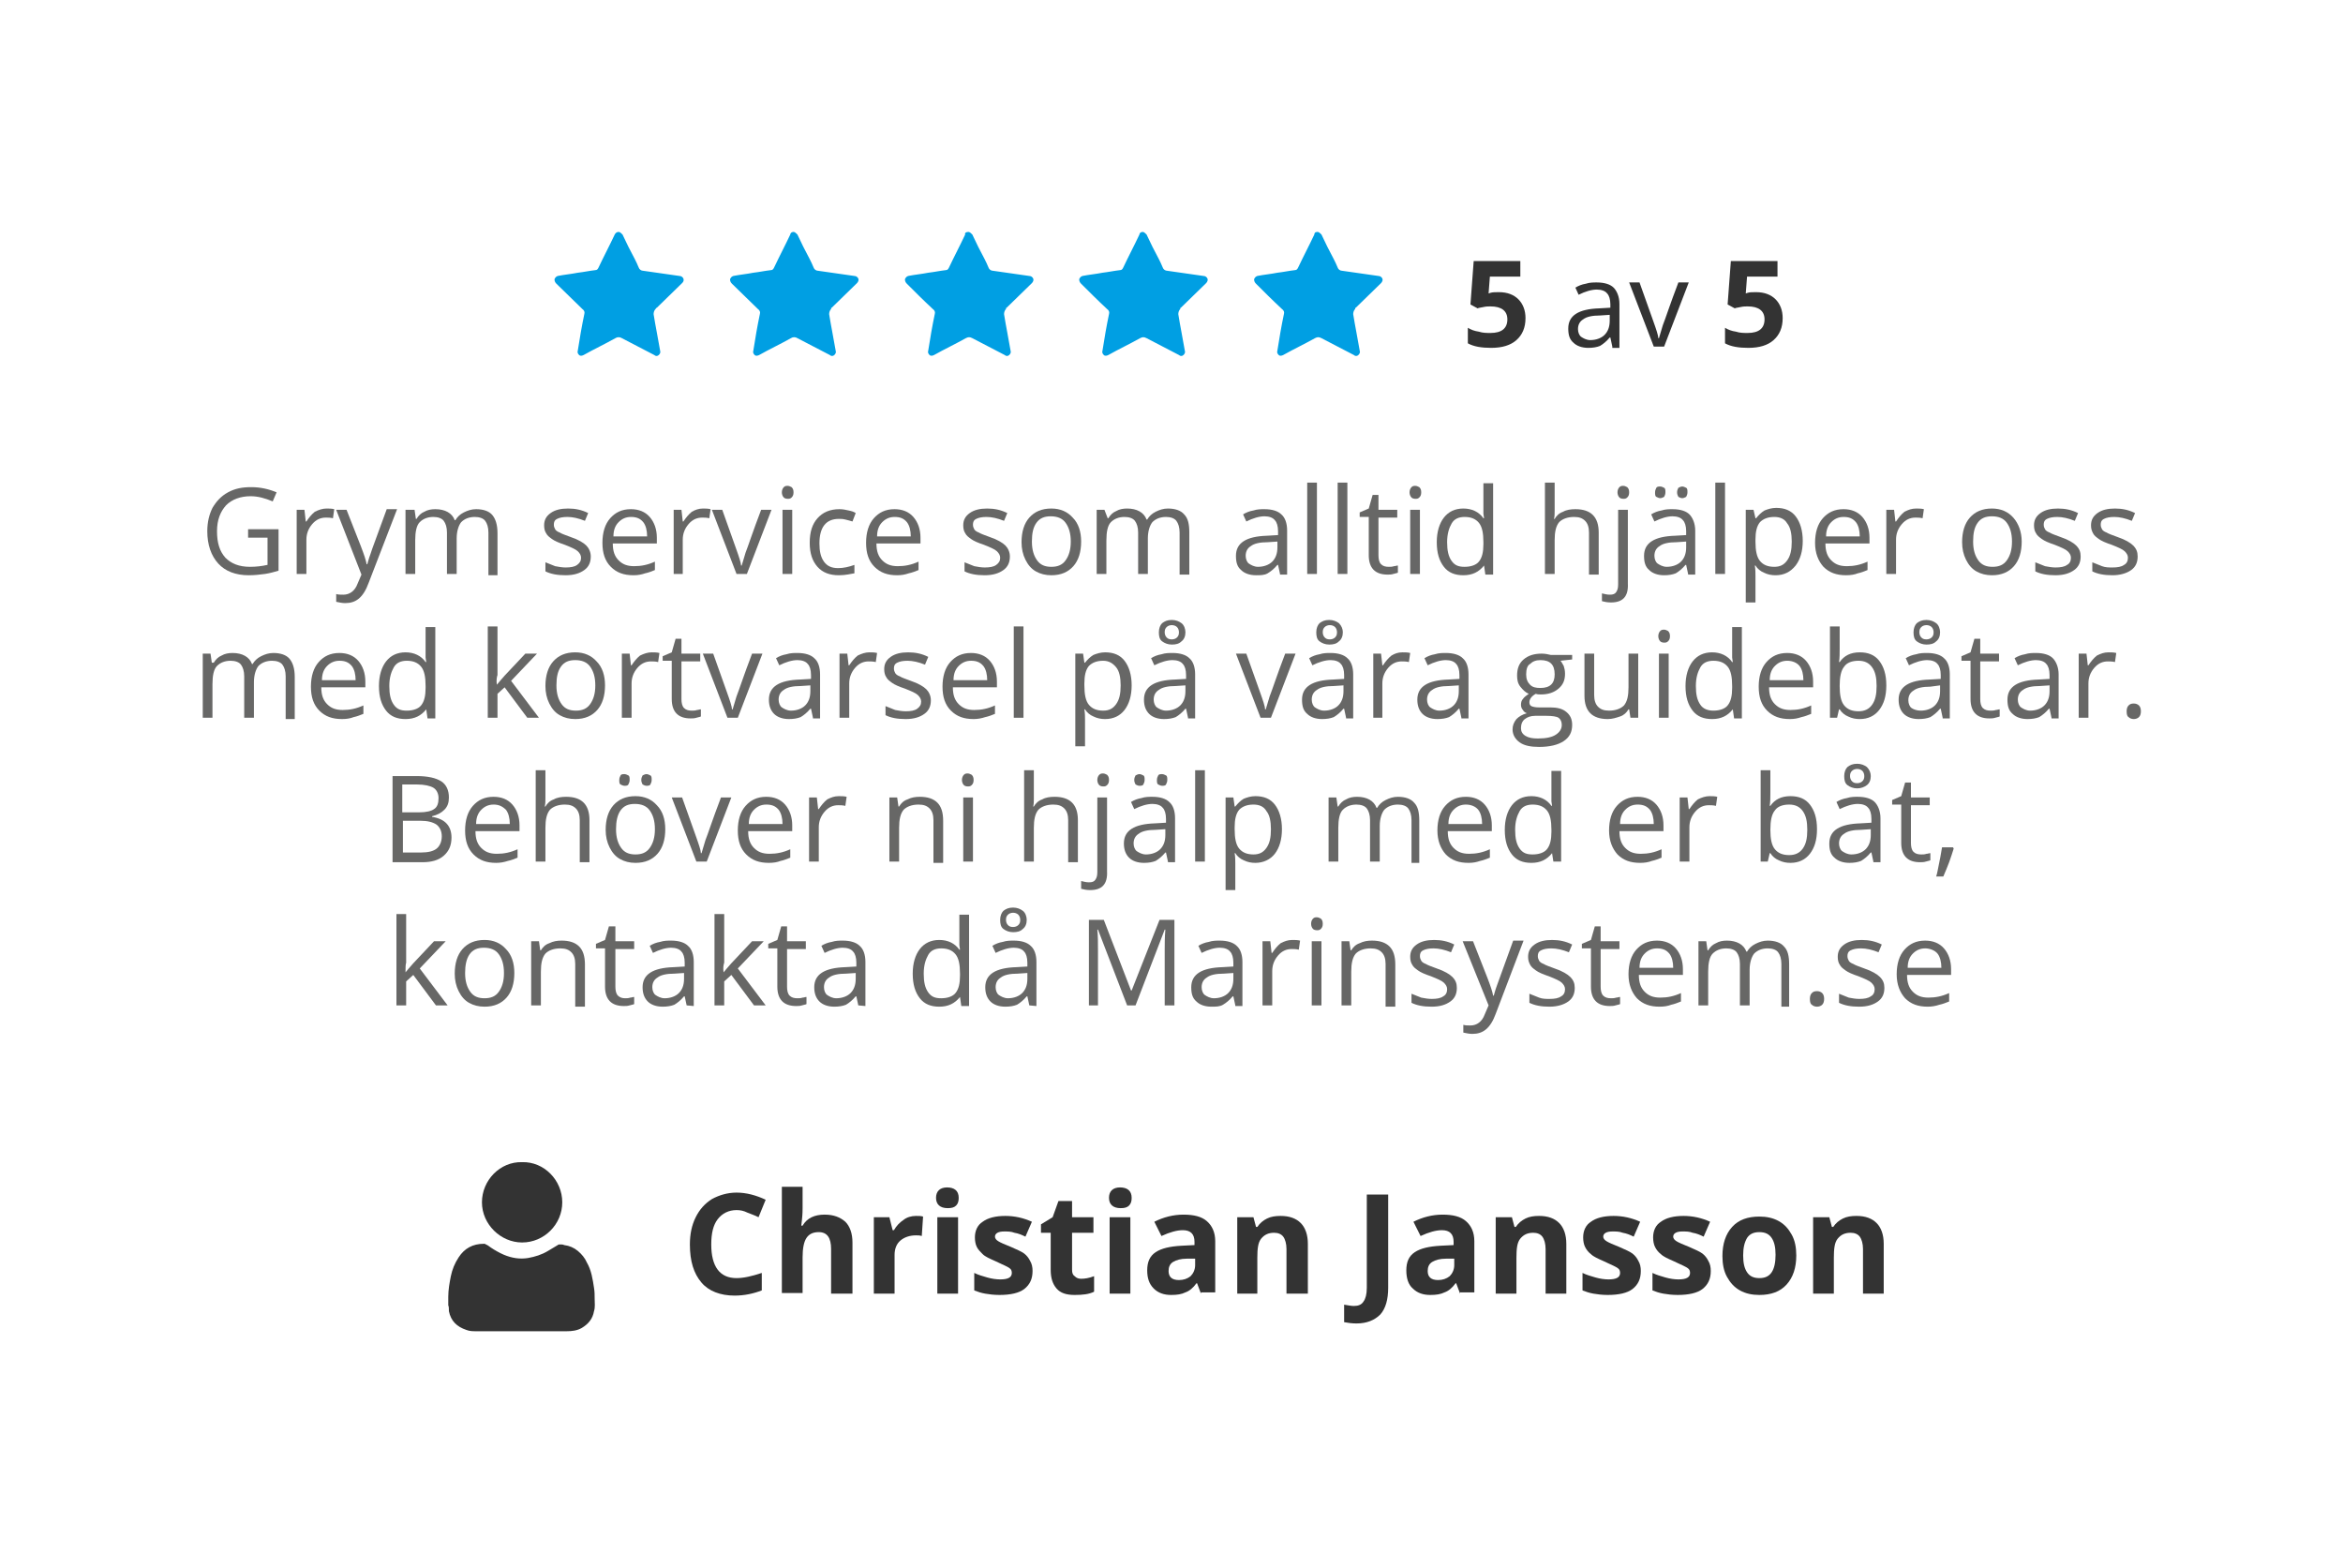 <?xml version="1.0" encoding="utf-8"?>
<!-- Generator: Adobe Illustrator 24.3.0, SVG Export Plug-In . SVG Version: 6.00 Build 0)  -->
<svg version="1.1" id="Lager_1" xmlns="http://www.w3.org/2000/svg" xmlns:xlink="http://www.w3.org/1999/xlink" x="0px" y="0px"
	 viewBox="0 0 361.7 242" style="enable-background:new 0 0 361.7 242;" xml:space="preserve">
<style type="text/css">
	.st0{enable-background:new    ;}
	.st1{fill:#676766;}
	.st2{fill:#333333;}
	.st3{fill:#009FE3;}
</style>
<g>
	<g>
		<g>
			<g class="st0">
				<path class="st1" d="M38.5,81.7H43v6.4c-0.7,0.2-1.4,0.4-2.1,0.5s-1.6,0.2-2.5,0.2c-2,0-3.6-0.6-4.7-1.8S32,84.1,32,82
					c0-1.4,0.3-2.6,0.8-3.6c0.6-1,1.3-1.8,2.4-2.4s2.2-0.8,3.6-0.8c1.4,0,2.7,0.3,3.9,0.8l-0.6,1.4c-1.2-0.5-2.3-0.8-3.4-0.8
					c-1.6,0-2.9,0.5-3.8,1.4c-0.9,1-1.4,2.3-1.4,4c0,1.8,0.4,3.1,1.3,4.1c0.9,0.9,2.1,1.4,3.8,1.4c0.9,0,1.8-0.1,2.7-0.3V83h-3v-1.3
					H38.5z"/>
				<path class="st1" d="M50.4,78.5c0.4,0,0.8,0,1.2,0.1L51.4,80c-0.4-0.1-0.8-0.1-1.1-0.1c-0.8,0-1.5,0.3-2.1,1s-0.9,1.5-0.9,2.4
					v5.3h-1.5v-9.9H47l0.2,1.8h0.1c0.4-0.6,0.8-1.1,1.3-1.5C49.2,78.7,49.8,78.5,50.4,78.5z"/>
				<path class="st1" d="M51.9,78.7h1.6l2.2,5.6c0.5,1.3,0.8,2.2,0.9,2.8h0.1c0.1-0.3,0.2-0.8,0.5-1.6c0.2-0.7,1.1-3,2.5-6.9h1.6
					L56.9,90c-0.4,1.1-0.9,1.9-1.5,2.4s-1.3,0.7-2.1,0.7c-0.5,0-0.9-0.1-1.4-0.2v-1.2c0.3,0.1,0.7,0.1,1.1,0.1c1,0,1.8-0.6,2.2-1.7
					l0.6-1.4L51.9,78.7z"/>
				<path class="st1" d="M75.4,88.6v-6.4c0-0.8-0.2-1.4-0.5-1.8s-0.9-0.6-1.6-0.6c-0.9,0-1.6,0.3-2.1,0.8c-0.4,0.5-0.7,1.4-0.7,2.5
					v5.5H69v-6.4c0-0.8-0.2-1.4-0.5-1.8s-0.9-0.6-1.6-0.6c-0.9,0-1.6,0.3-2.1,0.8s-0.7,1.5-0.7,2.8v5.2h-1.5v-9.9H64l0.2,1.4h0.1
					c0.3-0.5,0.7-0.9,1.2-1.1c0.5-0.3,1.1-0.4,1.7-0.4c1.5,0,2.6,0.6,3,1.7h0.1c0.3-0.5,0.7-0.9,1.3-1.2c0.6-0.3,1.2-0.5,1.9-0.5
					c1.1,0,2,0.3,2.5,0.9s0.8,1.5,0.8,2.8v6.5h-1.4V88.6z"/>
				<path class="st1" d="M91.2,85.9c0,0.9-0.3,1.6-1,2.1s-1.6,0.8-2.9,0.8s-2.3-0.2-3.1-0.6v-1.4c0.5,0.2,1,0.4,1.5,0.6
					c0.5,0.1,1.1,0.2,1.6,0.2c0.8,0,1.4-0.1,1.8-0.4s0.6-0.6,0.6-1.1c0-0.4-0.2-0.7-0.5-1s-1-0.6-2-1c-0.9-0.3-1.6-0.6-2-0.9
					s-0.7-0.5-0.9-0.9C84.1,82,84,81.6,84,81.1c0-0.8,0.3-1.4,1-1.9s1.6-0.7,2.7-0.7s2.1,0.2,3.1,0.7l-0.5,1.2
					c-1-0.4-1.9-0.6-2.7-0.6c-0.7,0-1.2,0.1-1.6,0.3s-0.5,0.5-0.5,0.9c0,0.3,0.1,0.5,0.2,0.7s0.4,0.4,0.7,0.5
					c0.3,0.2,0.9,0.4,1.7,0.7c1.2,0.4,2,0.9,2.4,1.3S91.2,85.2,91.2,85.9z"/>
				<path class="st1" d="M97.8,88.8c-1.5,0-2.6-0.4-3.5-1.3S93,85.4,93,83.8s0.4-2.9,1.2-3.8c0.8-0.9,1.8-1.4,3.2-1.4
					c1.2,0,2.2,0.4,2.9,1.2c0.7,0.8,1.1,1.9,1.1,3.2v0.9h-6.8c0,1.2,0.3,2,0.9,2.6s1.3,0.9,2.4,0.9s2.1-0.2,3.2-0.7V88
					c-0.5,0.2-1,0.4-1.5,0.5C99,88.7,98.5,88.8,97.8,88.8z M97.4,79.8c-0.8,0-1.4,0.3-1.9,0.8s-0.8,1.2-0.8,2.2h5.2
					c0-0.9-0.2-1.7-0.6-2.2C98.8,80,98.2,79.8,97.4,79.8z"/>
				<path class="st1" d="M108.5,78.5c0.4,0,0.8,0,1.2,0.1l-0.2,1.4c-0.4-0.1-0.8-0.1-1.1-0.1c-0.8,0-1.5,0.3-2.1,1s-0.9,1.5-0.9,2.4
					v5.3H104v-9.9h1.2l0.2,1.8h0.1c0.4-0.6,0.8-1.1,1.3-1.5C107.3,78.7,107.9,78.5,108.5,78.5z"/>
				<path class="st1" d="M113.7,88.6l-3.8-9.9h1.6l2.1,5.9c0.5,1.4,0.8,2.3,0.8,2.7h0.1c0.1-0.3,0.3-1,0.6-2c0.4-1,1.1-3.2,2.4-6.6
					h1.6l-3.8,9.9H113.7z"/>
				<path class="st1" d="M120.7,76c0-0.3,0.1-0.6,0.3-0.8c0.2-0.2,0.4-0.2,0.6-0.2s0.4,0.1,0.6,0.2c0.2,0.2,0.3,0.4,0.3,0.8
					s-0.1,0.6-0.3,0.8c-0.2,0.2-0.4,0.2-0.6,0.2c-0.3,0-0.5-0.1-0.6-0.2C120.8,76.6,120.7,76.3,120.7,76z M122.3,88.6h-1.5v-9.9h1.5
					V88.6z"/>
				<path class="st1" d="M129.5,88.8c-1.4,0-2.5-0.4-3.3-1.3s-1.2-2.1-1.2-3.7c0-1.7,0.4-2.9,1.2-3.8c0.8-0.9,1.9-1.4,3.4-1.4
					c0.5,0,1,0.1,1.4,0.2c0.5,0.1,0.8,0.2,1.1,0.4l-0.5,1.3c-0.3-0.1-0.7-0.2-1.1-0.3c-0.4-0.1-0.7-0.1-1-0.1c-2,0-3,1.3-3,3.8
					c0,1.2,0.2,2.1,0.7,2.8c0.5,0.7,1.2,1,2.2,1c0.8,0,1.7-0.2,2.5-0.5v1.3C131.3,88.6,130.5,88.8,129.5,88.8z"/>
				<path class="st1" d="M138.5,88.8c-1.5,0-2.6-0.4-3.5-1.3s-1.3-2.1-1.3-3.7s0.4-2.9,1.2-3.8s1.8-1.4,3.2-1.4
					c1.2,0,2.2,0.4,2.9,1.2c0.7,0.8,1.1,1.9,1.1,3.2v0.9h-6.8c0,1.2,0.3,2,0.9,2.6c0.6,0.6,1.3,0.9,2.4,0.9c1.1,0,2.1-0.2,3.2-0.7
					V88c-0.5,0.2-1,0.4-1.5,0.5C139.7,88.7,139.2,88.8,138.5,88.8z M138.1,79.8c-0.8,0-1.4,0.3-1.9,0.8s-0.8,1.2-0.8,2.2h5.2
					c0-0.9-0.2-1.7-0.6-2.2C139.5,80,138.9,79.8,138.1,79.8z"/>
				<path class="st1" d="M155.9,85.9c0,0.9-0.3,1.6-1,2.1s-1.6,0.8-2.9,0.8c-1.3,0-2.3-0.2-3.1-0.6v-1.4c0.5,0.2,1,0.4,1.5,0.6
					c0.5,0.1,1.1,0.2,1.6,0.2c0.8,0,1.4-0.1,1.8-0.4s0.6-0.6,0.6-1.1c0-0.4-0.2-0.7-0.5-1s-1-0.6-2-1c-0.9-0.3-1.6-0.6-2-0.9
					s-0.7-0.5-0.9-0.9c-0.2-0.3-0.3-0.7-0.3-1.2c0-0.8,0.3-1.4,1-1.9s1.6-0.7,2.7-0.7c1.1,0,2.1,0.2,3.1,0.7l-0.5,1.2
					c-1-0.4-1.9-0.6-2.7-0.6c-0.7,0-1.2,0.1-1.6,0.3s-0.5,0.5-0.5,0.9c0,0.3,0.1,0.5,0.2,0.7c0.1,0.2,0.4,0.4,0.7,0.5
					c0.3,0.2,0.9,0.4,1.7,0.7c1.2,0.4,2,0.9,2.4,1.3S155.9,85.2,155.9,85.9z"/>
				<path class="st1" d="M166.9,83.6c0,1.6-0.4,2.9-1.2,3.8s-1.9,1.4-3.4,1.4c-0.9,0-1.7-0.2-2.4-0.6s-1.2-1-1.6-1.8
					s-0.6-1.7-0.6-2.7c0-1.6,0.4-2.9,1.2-3.8s1.9-1.4,3.4-1.4c1.4,0,2.5,0.5,3.3,1.4C166.5,80.8,166.9,82.1,166.9,83.6z M159.3,83.6
					c0,1.3,0.3,2.2,0.8,2.9c0.5,0.7,1.2,1,2.2,1s1.7-0.3,2.2-1s0.8-1.6,0.8-2.9s-0.3-2.2-0.8-2.9c-0.5-0.7-1.3-1-2.3-1
					s-1.7,0.3-2.2,1S159.3,82.3,159.3,83.6z"/>
				<path class="st1" d="M182.1,88.6v-6.4c0-0.8-0.2-1.4-0.5-1.8s-0.9-0.6-1.6-0.6c-0.9,0-1.6,0.3-2.1,0.8c-0.4,0.5-0.7,1.4-0.7,2.5
					v5.5h-1.5v-6.4c0-0.8-0.2-1.4-0.5-1.8s-0.9-0.6-1.6-0.6c-0.9,0-1.6,0.3-2.1,0.8s-0.7,1.5-0.7,2.8v5.2h-1.5v-9.9h1.2L171,80h0.1
					c0.3-0.5,0.7-0.9,1.2-1.1c0.5-0.3,1.1-0.4,1.7-0.4c1.5,0,2.6,0.6,3,1.7h0.1c0.3-0.5,0.7-0.9,1.3-1.2c0.6-0.3,1.2-0.5,1.9-0.5
					c1.1,0,2,0.3,2.5,0.9c0.6,0.6,0.8,1.5,0.8,2.8v6.5h-1.5V88.6z"/>
				<path class="st1" d="M197.6,88.6l-0.3-1.4h-0.1c-0.5,0.6-1,1-1.5,1.3s-1.1,0.3-1.8,0.3c-1,0-1.8-0.3-2.3-0.8
					c-0.6-0.5-0.8-1.2-0.8-2.2c0-2,1.6-3,4.8-3.1l1.7-0.1V82c0-0.8-0.2-1.4-0.5-1.7c-0.3-0.4-0.9-0.6-1.6-0.6
					c-0.8,0-1.8,0.3-2.8,0.8l-0.5-1.1c0.5-0.3,1-0.5,1.6-0.6c0.6-0.2,1.2-0.2,1.7-0.2c1.2,0,2.1,0.3,2.6,0.8
					c0.6,0.5,0.9,1.4,0.9,2.5v6.8h-1.1V88.6z M194.2,87.5c0.9,0,1.7-0.3,2.2-0.8s0.8-1.2,0.8-2.2v-0.9l-1.5,0.1
					c-1.2,0-2.1,0.2-2.6,0.6c-0.5,0.3-0.8,0.8-0.8,1.5c0,0.5,0.2,1,0.5,1.2S193.6,87.5,194.2,87.5z"/>
				<path class="st1" d="M203.3,88.6h-1.5V74.5h1.5V88.6z"/>
				<path class="st1" d="M208,88.6h-1.5V74.5h1.5V88.6z"/>
				<path class="st1" d="M214.4,87.5c0.3,0,0.5,0,0.8-0.1c0.2,0,0.4-0.1,0.6-0.1v1.1c-0.2,0.1-0.4,0.1-0.7,0.2s-0.6,0.1-0.9,0.1
					c-1.9,0-2.9-1-2.9-3v-5.9h-1.4v-0.7l1.4-0.6l0.6-2.1h0.9v2.3h2.9v1.2h-2.9v5.8c0,0.6,0.1,1.1,0.4,1.4
					C213.5,87.4,213.9,87.5,214.4,87.5z"/>
				<path class="st1" d="M217.6,76c0-0.3,0.1-0.6,0.3-0.8c0.2-0.2,0.4-0.2,0.6-0.2c0.2,0,0.4,0.1,0.6,0.2c0.2,0.2,0.3,0.4,0.3,0.8
					s-0.1,0.6-0.3,0.8c-0.2,0.2-0.4,0.2-0.6,0.2c-0.3,0-0.5-0.1-0.6-0.2C217.7,76.6,217.6,76.3,217.6,76z M219.2,88.6h-1.5v-9.9h1.5
					V88.6z"/>
				<path class="st1" d="M229.1,87.3L229.1,87.3c-0.8,1-1.8,1.5-3.2,1.5c-1.3,0-2.3-0.4-3-1.3s-1.1-2.1-1.1-3.8
					c0-1.6,0.4-2.9,1.1-3.8s1.7-1.4,3-1.4s2.4,0.5,3.1,1.5h0.1l-0.1-0.7v-0.7v-4h1.5v14.1h-1.2L229.1,87.3z M226.1,87.5
					c1,0,1.8-0.3,2.2-0.8c0.5-0.6,0.7-1.5,0.7-2.7v-0.3c0-1.4-0.2-2.4-0.7-3s-1.2-0.9-2.2-0.9c-0.9,0-1.6,0.3-2,1s-0.7,1.6-0.7,2.9
					s0.2,2.2,0.7,2.9S225.2,87.5,226.1,87.5z"/>
				<path class="st1" d="M245.3,88.6v-6.4c0-0.8-0.2-1.4-0.6-1.8s-0.9-0.6-1.7-0.6c-1,0-1.8,0.3-2.3,0.8c-0.5,0.6-0.7,1.5-0.7,2.8
					v5.2h-1.5V74.5h1.5v4.3c0,0.5,0,0.9-0.1,1.3h0.1c0.3-0.5,0.7-0.9,1.3-1.1c0.5-0.3,1.2-0.4,1.9-0.4c1.2,0,2.1,0.3,2.7,0.9
					c0.6,0.6,0.9,1.5,0.9,2.7v6.5h-1.5V88.6z"/>
				<path class="st1" d="M248.7,93c-0.6,0-1-0.1-1.4-0.2v-1.2c0.4,0.1,0.8,0.2,1.2,0.2c0.5,0,0.8-0.1,1-0.4s0.3-0.6,0.3-1.2V78.7
					h1.5v11.4C251.4,92.1,250.5,93,248.7,93z M249.7,76c0-0.3,0.1-0.6,0.3-0.8c0.2-0.2,0.4-0.2,0.6-0.2c0.2,0,0.4,0.1,0.6,0.2
					c0.2,0.2,0.3,0.4,0.3,0.8s-0.1,0.6-0.3,0.8c-0.2,0.2-0.4,0.2-0.6,0.2c-0.3,0-0.5-0.1-0.6-0.2C249.8,76.6,249.7,76.3,249.7,76z"
					/>
				<path class="st1" d="M260.6,88.6l-0.3-1.4h-0.1c-0.5,0.6-1,1-1.5,1.3c-0.5,0.2-1.1,0.3-1.8,0.3c-1,0-1.8-0.3-2.3-0.8
					c-0.6-0.5-0.8-1.2-0.8-2.2c0-2,1.6-3,4.8-3.1l1.7-0.1V82c0-0.8-0.2-1.4-0.5-1.7c-0.3-0.4-0.9-0.6-1.6-0.6
					c-0.8,0-1.8,0.3-2.8,0.8l-0.5-1.1c0.5-0.3,1-0.5,1.6-0.6c0.6-0.2,1.2-0.2,1.7-0.2c1.2,0,2.1,0.3,2.6,0.8s0.9,1.4,0.9,2.5v6.8
					h-1.1V88.6z M257.3,87.5c0.9,0,1.7-0.3,2.2-0.8s0.8-1.2,0.8-2.2v-0.9l-1.5,0.1c-1.2,0-2.1,0.2-2.6,0.6c-0.5,0.3-0.8,0.8-0.8,1.5
					c0,0.5,0.2,1,0.5,1.2S256.7,87.5,257.3,87.5z M255.5,76c0-0.3,0.1-0.5,0.2-0.7s0.4-0.2,0.6-0.2c0.2,0,0.4,0.1,0.6,0.2
					s0.2,0.4,0.2,0.7c0,0.3-0.1,0.5-0.2,0.7c-0.2,0.1-0.4,0.2-0.6,0.2s-0.4-0.1-0.6-0.2S255.5,76.3,255.5,76z M258.9,76
					c0-0.3,0.1-0.5,0.2-0.7c0.2-0.1,0.4-0.2,0.6-0.2s0.4,0.1,0.6,0.2s0.2,0.4,0.2,0.7c0,0.3-0.1,0.5-0.2,0.7
					c-0.2,0.1-0.4,0.2-0.6,0.2s-0.4-0.1-0.6-0.2C259,76.5,258.9,76.3,258.9,76z"/>
				<path class="st1" d="M266.3,88.6h-1.5V74.5h1.5V88.6z"/>
				<path class="st1" d="M274.1,88.8c-0.6,0-1.2-0.1-1.8-0.4c-0.5-0.2-1-0.6-1.3-1.1h-0.1c0.1,0.6,0.1,1.1,0.1,1.6V93h-1.5V78.7h1.2
					L271,80h0.1c0.4-0.5,0.8-0.9,1.3-1.2c0.5-0.2,1.1-0.4,1.8-0.4c1.3,0,2.3,0.4,3,1.3s1.1,2.2,1.1,3.8c0,1.6-0.4,2.9-1.1,3.8
					C276.4,88.3,275.4,88.8,274.1,88.8z M273.9,79.8c-1,0-1.7,0.3-2.2,0.8c-0.5,0.6-0.7,1.5-0.7,2.7v0.3c0,1.4,0.2,2.4,0.7,3
					s1.2,0.9,2.2,0.9c0.9,0,1.5-0.3,2-1s0.7-1.6,0.7-2.9c0-1.2-0.2-2.2-0.7-2.8C275.5,80.1,274.8,79.8,273.9,79.8z"/>
				<path class="st1" d="M285,88.8c-1.5,0-2.6-0.4-3.5-1.3c-0.8-0.9-1.3-2.1-1.3-3.7s0.4-2.9,1.2-3.8c0.8-0.9,1.8-1.4,3.2-1.4
					c1.2,0,2.2,0.4,2.9,1.2c0.7,0.8,1.1,1.9,1.1,3.2v0.9h-6.8c0,1.2,0.3,2,0.9,2.6s1.3,0.9,2.4,0.9s2.1-0.2,3.2-0.7V88
					c-0.5,0.2-1,0.4-1.5,0.5C286.3,88.7,285.7,88.8,285,88.8z M284.6,79.8c-0.8,0-1.4,0.3-1.9,0.8s-0.8,1.2-0.8,2.2h5.2
					c0-0.9-0.2-1.7-0.6-2.2C286,80,285.4,79.8,284.6,79.8z"/>
				<path class="st1" d="M295.8,78.5c0.4,0,0.8,0,1.2,0.1l-0.2,1.4c-0.4-0.1-0.8-0.1-1.1-0.1c-0.8,0-1.5,0.3-2.1,1s-0.9,1.5-0.9,2.4
					v5.3h-1.5v-9.9h1.2l0.2,1.8h0.1c0.4-0.6,0.8-1.1,1.3-1.5C294.6,78.7,295.1,78.5,295.8,78.5z"/>
				<path class="st1" d="M312.1,83.6c0,1.6-0.4,2.9-1.2,3.8c-0.8,0.9-1.9,1.4-3.4,1.4c-0.9,0-1.7-0.2-2.4-0.6
					c-0.7-0.4-1.2-1-1.6-1.8s-0.6-1.7-0.6-2.7c0-1.6,0.4-2.9,1.2-3.8c0.8-0.9,1.9-1.4,3.4-1.4c1.4,0,2.5,0.5,3.3,1.4
					S312.1,82.1,312.1,83.6z M304.6,83.6c0,1.3,0.3,2.2,0.8,2.9c0.5,0.7,1.2,1,2.2,1s1.7-0.3,2.2-1s0.8-1.6,0.8-2.9
					s-0.3-2.2-0.8-2.9c-0.5-0.7-1.3-1-2.3-1s-1.7,0.3-2.2,1S304.6,82.3,304.6,83.6z"/>
				<path class="st1" d="M321.2,85.9c0,0.9-0.3,1.6-1,2.1s-1.6,0.8-2.9,0.8s-2.3-0.2-3.1-0.6v-1.4c0.5,0.2,1,0.4,1.5,0.6
					c0.5,0.1,1.1,0.2,1.6,0.2c0.8,0,1.4-0.1,1.8-0.4c0.4-0.2,0.6-0.6,0.6-1.1c0-0.4-0.2-0.7-0.5-1s-1-0.6-2-1
					c-0.9-0.3-1.6-0.6-2-0.9s-0.7-0.5-0.9-0.9c-0.2-0.3-0.3-0.7-0.3-1.2c0-0.8,0.3-1.4,1-1.9s1.6-0.7,2.7-0.7s2.1,0.2,3.1,0.7
					l-0.5,1.2c-1-0.4-1.9-0.6-2.7-0.6c-0.7,0-1.2,0.1-1.6,0.3s-0.5,0.5-0.5,0.9c0,0.3,0.1,0.5,0.2,0.7s0.4,0.4,0.7,0.5
					c0.3,0.2,0.9,0.4,1.7,0.7c1.2,0.4,2,0.9,2.4,1.3C321,84.7,321.2,85.2,321.2,85.9z"/>
				<path class="st1" d="M330,85.9c0,0.9-0.3,1.6-1,2.1s-1.7,0.8-2.9,0.8c-1.3,0-2.3-0.2-3.1-0.6v-1.4c0.5,0.2,1,0.4,1.5,0.6
					s1.1,0.2,1.6,0.2c0.8,0,1.4-0.1,1.8-0.4c0.4-0.2,0.6-0.6,0.6-1.1c0-0.4-0.2-0.7-0.5-1s-1-0.6-2-1c-0.9-0.3-1.6-0.6-2-0.9
					s-0.7-0.5-0.9-0.9s-0.3-0.7-0.3-1.2c0-0.8,0.3-1.4,1-1.9s1.6-0.7,2.7-0.7s2.1,0.2,3.1,0.7l-0.5,1.2c-1-0.4-1.9-0.6-2.7-0.6
					c-0.7,0-1.2,0.1-1.6,0.3s-0.5,0.5-0.5,0.9c0,0.3,0.1,0.5,0.2,0.7s0.4,0.4,0.7,0.5c0.3,0.2,0.9,0.4,1.7,0.7
					c1.2,0.4,2,0.9,2.4,1.3C329.8,84.7,330,85.2,330,85.9z"/>
			</g>
			<g class="st0">
				<path class="st1" d="M44.1,110.8v-6.4c0-0.8-0.2-1.4-0.5-1.8S42.7,102,42,102c-0.9,0-1.6,0.3-2.1,0.8c-0.4,0.5-0.7,1.4-0.7,2.5
					v5.5h-1.5v-6.4c0-0.8-0.2-1.4-0.5-1.8s-0.9-0.6-1.6-0.6c-0.9,0-1.6,0.3-2.1,0.8s-0.7,1.5-0.7,2.8v5.2h-1.5v-9.9h1.2l0.2,1.4H33
					c0.3-0.5,0.7-0.9,1.2-1.1c0.5-0.3,1.1-0.4,1.7-0.4c1.5,0,2.6,0.6,3,1.7H39c0.3-0.5,0.7-0.9,1.3-1.2c0.6-0.3,1.2-0.5,1.9-0.5
					c1.1,0,2,0.3,2.5,0.9s0.8,1.5,0.8,2.8v6.5h-1.4V110.8z"/>
				<path class="st1" d="M52.8,111c-1.5,0-2.6-0.4-3.5-1.3S48,107.6,48,106s0.4-2.9,1.2-3.8s1.8-1.4,3.2-1.4c1.2,0,2.2,0.4,2.9,1.2
					c0.7,0.8,1.1,1.9,1.1,3.2v0.9h-6.8c0,1.2,0.3,2,0.9,2.6c0.6,0.6,1.3,0.9,2.4,0.9c1.1,0,2.1-0.2,3.2-0.7v1.3
					c-0.5,0.2-1,0.4-1.5,0.5C54.1,110.9,53.5,111,52.8,111z M52.4,102c-0.8,0-1.4,0.3-1.9,0.8s-0.8,1.2-0.8,2.2h5.2
					c0-0.9-0.2-1.7-0.6-2.2C53.8,102.2,53.2,102,52.4,102z"/>
				<path class="st1" d="M65.8,109.5L65.8,109.5c-0.8,1-1.8,1.5-3.2,1.5c-1.3,0-2.3-0.4-3-1.3s-1.1-2.1-1.1-3.8
					c0-1.6,0.4-2.9,1.1-3.8s1.7-1.4,3-1.4s2.4,0.5,3.1,1.5h0.1l-0.1-0.7v-0.7v-4h1.5v14.1H66L65.8,109.5z M62.8,109.7
					c1,0,1.8-0.3,2.2-0.8c0.5-0.6,0.7-1.5,0.7-2.7v-0.3c0-1.4-0.2-2.4-0.7-3s-1.2-0.9-2.2-0.9c-0.9,0-1.6,0.3-2,1s-0.7,1.6-0.7,2.9
					s0.2,2.2,0.7,2.9S61.9,109.7,62.8,109.7z"/>
				<path class="st1" d="M76.7,105.7c0.3-0.4,0.7-0.8,1.2-1.4l3.2-3.4h1.8l-4,4.2l4.3,5.7h-1.8l-3.5-4.7l-1.1,1v3.7h-1.5V96.7h1.5
					v7.5C76.7,104.5,76.6,105,76.7,105.7L76.7,105.7z"/>
				<path class="st1" d="M93.4,105.8c0,1.6-0.4,2.9-1.2,3.8s-1.9,1.4-3.4,1.4c-0.9,0-1.7-0.2-2.4-0.6c-0.7-0.4-1.2-1-1.6-1.8
					s-0.6-1.7-0.6-2.7c0-1.6,0.4-2.9,1.2-3.8s1.9-1.4,3.4-1.4c1.4,0,2.5,0.5,3.3,1.4C93,103,93.4,104.3,93.4,105.8z M85.9,105.8
					c0,1.3,0.3,2.2,0.8,2.9c0.5,0.7,1.2,1,2.2,1s1.7-0.3,2.2-1s0.8-1.6,0.8-2.9s-0.3-2.2-0.8-2.9c-0.5-0.7-1.3-1-2.3-1
					s-1.7,0.3-2.2,1S85.9,104.5,85.9,105.8z"/>
				<path class="st1" d="M100.6,100.7c0.4,0,0.8,0,1.2,0.1l-0.2,1.4c-0.4-0.1-0.8-0.1-1.1-0.1c-0.8,0-1.5,0.3-2.1,1
					s-0.9,1.5-0.9,2.4v5.3H96v-9.9h1.2l0.2,1.8h0.1c0.4-0.6,0.8-1.1,1.3-1.5C99.4,100.9,100,100.7,100.6,100.7z"/>
				<path class="st1" d="M106.8,109.7c0.3,0,0.5,0,0.8-0.1c0.2,0,0.4-0.1,0.6-0.1v1.1c-0.2,0.1-0.4,0.1-0.7,0.2
					c-0.3,0.1-0.6,0.1-0.9,0.1c-1.9,0-2.9-1-2.9-3V102h-1.4v-0.7l1.4-0.6l0.6-2.1h0.9v2.3h2.9v1.2h-2.9v5.8c0,0.6,0.1,1.1,0.4,1.4
					C105.9,109.6,106.3,109.7,106.8,109.7z"/>
				<path class="st1" d="M112.3,110.8l-3.8-9.9h1.6l2.1,5.9c0.5,1.4,0.8,2.3,0.8,2.7h0.1c0.1-0.3,0.3-1,0.6-2c0.4-1,1.1-3.2,2.4-6.6
					h1.6l-3.8,9.9H112.3z"/>
				<path class="st1" d="M125.5,110.8l-0.3-1.4h-0.1c-0.5,0.6-1,1-1.5,1.3c-0.5,0.2-1.1,0.3-1.8,0.3c-1,0-1.8-0.3-2.3-0.8
					s-0.8-1.2-0.8-2.2c0-2,1.6-3,4.8-3.1l1.7-0.1v-0.6c0-0.8-0.2-1.4-0.5-1.7c-0.3-0.4-0.9-0.6-1.6-0.6c-0.8,0-1.8,0.3-2.8,0.8
					l-0.5-1.1c0.5-0.3,1-0.5,1.6-0.6c0.6-0.2,1.2-0.2,1.7-0.2c1.2,0,2.1,0.3,2.6,0.8c0.6,0.5,0.9,1.4,0.9,2.5v6.8h-1.1V110.8z
					 M122.1,109.7c0.9,0,1.7-0.3,2.2-0.8s0.8-1.2,0.8-2.2v-0.9l-1.5,0.1c-1.2,0-2.1,0.2-2.6,0.6c-0.5,0.3-0.8,0.8-0.8,1.5
					c0,0.5,0.2,1,0.5,1.2S121.5,109.7,122.1,109.7z"/>
				<path class="st1" d="M134.2,100.7c0.4,0,0.8,0,1.2,0.1l-0.2,1.4c-0.4-0.1-0.8-0.1-1.1-0.1c-0.8,0-1.5,0.3-2.1,1
					s-0.9,1.5-0.9,2.4v5.3h-1.5v-9.9h1.2l0.2,1.8h0.1c0.4-0.6,0.8-1.1,1.3-1.5C133,100.9,133.6,100.7,134.2,100.7z"/>
				<path class="st1" d="M143.7,108.1c0,0.9-0.3,1.6-1,2.1s-1.6,0.8-2.9,0.8c-1.3,0-2.3-0.2-3.1-0.6V109c0.5,0.2,1,0.4,1.5,0.6
					c0.5,0.1,1.1,0.2,1.6,0.2c0.8,0,1.4-0.1,1.8-0.4s0.6-0.6,0.6-1.1c0-0.4-0.2-0.7-0.5-1s-1-0.6-2-1c-0.9-0.3-1.6-0.6-2-0.9
					s-0.7-0.5-0.9-0.9c-0.2-0.3-0.3-0.7-0.3-1.2c0-0.8,0.3-1.4,1-1.9s1.6-0.7,2.7-0.7c1.1,0,2.1,0.2,3.1,0.7l-0.5,1.2
					c-1-0.4-1.9-0.6-2.7-0.6c-0.7,0-1.2,0.1-1.6,0.3s-0.5,0.5-0.5,0.9c0,0.3,0.1,0.5,0.2,0.7c0.1,0.2,0.4,0.4,0.7,0.5
					c0.3,0.2,0.9,0.4,1.7,0.7c1.2,0.4,2,0.9,2.4,1.3S143.7,107.4,143.7,108.1z"/>
				<path class="st1" d="M150.3,111c-1.5,0-2.6-0.4-3.5-1.3s-1.3-2.1-1.3-3.7s0.4-2.9,1.2-3.8s1.8-1.4,3.2-1.4
					c1.2,0,2.2,0.4,2.9,1.2c0.7,0.8,1.1,1.9,1.1,3.2v0.9h-6.8c0,1.2,0.3,2,0.9,2.6c0.6,0.6,1.3,0.9,2.4,0.9c1.1,0,2.1-0.2,3.2-0.7
					v1.3c-0.5,0.2-1,0.4-1.5,0.5C151.5,110.9,150.9,111,150.3,111z M149.9,102c-0.8,0-1.4,0.3-1.9,0.8s-0.8,1.2-0.8,2.2h5.2
					c0-0.9-0.2-1.7-0.6-2.2C151.3,102.2,150.7,102,149.9,102z"/>
				<path class="st1" d="M158,110.8h-1.5V96.7h1.5V110.8z"/>
				<path class="st1" d="M170.6,111c-0.6,0-1.2-0.1-1.8-0.4c-0.5-0.2-1-0.6-1.3-1.1h-0.1c0.1,0.6,0.1,1.1,0.1,1.6v4.1H166v-14.3h1.2
					l0.2,1.4h0.1c0.4-0.5,0.8-0.9,1.3-1.2c0.5-0.2,1.1-0.4,1.8-0.4c1.3,0,2.3,0.4,3,1.3s1.1,2.2,1.1,3.8c0,1.6-0.4,2.9-1.1,3.8
					C172.9,110.5,171.9,111,170.6,111z M170.3,102c-1,0-1.7,0.3-2.2,0.8c-0.5,0.6-0.7,1.5-0.7,2.7v0.3c0,1.4,0.2,2.4,0.7,3
					s1.2,0.9,2.2,0.9c0.9,0,1.5-0.3,2-1s0.7-1.6,0.7-2.9c0-1.2-0.2-2.2-0.7-2.8S171.2,102,170.3,102z"/>
				<path class="st1" d="M183.4,110.8l-0.3-1.4H183c-0.5,0.6-1,1-1.5,1.3c-0.5,0.2-1.1,0.3-1.8,0.3c-1,0-1.8-0.3-2.3-0.8
					s-0.8-1.2-0.8-2.2c0-2,1.6-3,4.8-3.1l1.7-0.1v-0.6c0-0.8-0.2-1.4-0.5-1.7c-0.3-0.4-0.9-0.6-1.6-0.6c-0.8,0-1.8,0.3-2.8,0.8
					l-0.5-1.1c0.5-0.3,1-0.5,1.6-0.6c0.6-0.2,1.2-0.2,1.7-0.2c1.2,0,2.1,0.3,2.6,0.8c0.6,0.5,0.9,1.4,0.9,2.5v6.8h-1.1V110.8z
					 M180,109.7c0.9,0,1.7-0.3,2.2-0.8s0.8-1.2,0.8-2.2v-0.9l-1.5,0.1c-1.2,0-2.1,0.2-2.6,0.6c-0.5,0.3-0.8,0.8-0.8,1.5
					c0,0.5,0.2,1,0.5,1.2S179.4,109.7,180,109.7z M183,97.6c0,0.6-0.2,1.1-0.6,1.4c-0.4,0.4-0.9,0.5-1.5,0.5s-1.1-0.2-1.5-0.5
					s-0.5-0.8-0.5-1.4s0.2-1.1,0.5-1.4c0.4-0.3,0.8-0.5,1.5-0.5c0.6,0,1.1,0.2,1.5,0.5S183,97.1,183,97.6z M182,97.6
					c0-0.3-0.1-0.6-0.3-0.8s-0.5-0.3-0.8-0.3s-0.6,0.1-0.8,0.3s-0.3,0.4-0.3,0.8c0,0.3,0.1,0.6,0.3,0.8c0.2,0.2,0.4,0.3,0.8,0.3
					c0.3,0,0.6-0.1,0.8-0.3S182,98,182,97.6z"/>
				<path class="st1" d="M194.6,110.8l-3.8-9.9h1.6l2.1,5.9c0.5,1.4,0.8,2.3,0.8,2.7h0.1c0.1-0.3,0.3-1,0.6-2c0.4-1,1.1-3.2,2.4-6.6
					h1.6l-3.8,9.9H194.6z"/>
				<path class="st1" d="M207.8,110.8l-0.3-1.4h-0.1c-0.5,0.6-1,1-1.5,1.3c-0.5,0.2-1.1,0.3-1.8,0.3c-1,0-1.8-0.3-2.3-0.8
					c-0.6-0.5-0.8-1.2-0.8-2.2c0-2,1.6-3,4.8-3.1l1.7-0.1v-0.6c0-0.8-0.2-1.4-0.5-1.7c-0.3-0.4-0.9-0.6-1.6-0.6
					c-0.8,0-1.8,0.3-2.8,0.8l-0.5-1.1c0.5-0.3,1-0.5,1.6-0.6c0.6-0.2,1.2-0.2,1.7-0.2c1.2,0,2.1,0.3,2.6,0.8
					c0.6,0.5,0.9,1.4,0.9,2.5v6.8h-1.1V110.8z M204.4,109.7c0.9,0,1.7-0.3,2.2-0.8s0.8-1.2,0.8-2.2v-0.9l-1.5,0.1
					c-1.2,0-2.1,0.2-2.6,0.6c-0.5,0.3-0.8,0.8-0.8,1.5c0,0.5,0.2,1,0.5,1.2S203.8,109.7,204.4,109.7z M207.3,97.6
					c0,0.6-0.2,1.1-0.6,1.4c-0.4,0.4-0.9,0.5-1.5,0.5s-1.1-0.2-1.5-0.5s-0.5-0.8-0.5-1.4s0.2-1.1,0.5-1.4c0.4-0.3,0.8-0.5,1.5-0.5
					c0.6,0,1.1,0.2,1.5,0.5C207.1,96.6,207.3,97.1,207.3,97.6z M206.4,97.6c0-0.3-0.1-0.6-0.3-0.8c-0.2-0.2-0.5-0.3-0.8-0.3
					s-0.6,0.1-0.8,0.3c-0.2,0.2-0.3,0.4-0.3,0.8c0,0.3,0.1,0.6,0.3,0.8c0.2,0.2,0.4,0.3,0.8,0.3c0.3,0,0.6-0.1,0.8-0.3
					C206.3,98.2,206.4,98,206.4,97.6z"/>
				<path class="st1" d="M216.5,100.7c0.4,0,0.8,0,1.2,0.1l-0.2,1.4c-0.4-0.1-0.8-0.1-1.1-0.1c-0.8,0-1.5,0.3-2.1,1
					s-0.9,1.5-0.9,2.4v5.3H212v-9.9h1.2l0.2,1.8h0.1c0.4-0.6,0.8-1.1,1.3-1.5C215.3,100.9,215.8,100.7,216.5,100.7z"/>
				<path class="st1" d="M225.6,110.8l-0.3-1.4h-0.1c-0.5,0.6-1,1-1.5,1.3c-0.5,0.2-1.1,0.3-1.8,0.3c-1,0-1.8-0.3-2.3-0.8
					s-0.8-1.2-0.8-2.2c0-2,1.6-3,4.8-3.1l1.7-0.1v-0.6c0-0.8-0.2-1.4-0.5-1.7c-0.3-0.4-0.9-0.6-1.6-0.6c-0.8,0-1.8,0.3-2.8,0.8
					l-0.5-1.1c0.5-0.3,1-0.5,1.6-0.6c0.6-0.2,1.2-0.2,1.7-0.2c1.2,0,2.1,0.3,2.6,0.8c0.6,0.5,0.9,1.4,0.9,2.5v6.8h-1.1V110.8z
					 M222.2,109.7c0.9,0,1.7-0.3,2.2-0.8s0.8-1.2,0.8-2.2v-0.9l-1.5,0.1c-1.2,0-2.1,0.2-2.6,0.6c-0.5,0.3-0.8,0.8-0.8,1.5
					c0,0.5,0.2,1,0.5,1.2S221.6,109.7,222.2,109.7z"/>
				<path class="st1" d="M242.7,100.9v0.9l-1.8,0.2c0.2,0.2,0.3,0.5,0.5,0.8c0.1,0.3,0.2,0.7,0.2,1.2c0,1-0.3,1.7-1,2.3
					s-1.6,0.9-2.7,0.9c-0.3,0-0.6,0-0.8-0.1c-0.6,0.3-1,0.8-1,1.3c0,0.3,0.1,0.5,0.3,0.6s0.6,0.2,1.1,0.2h1.8c1.1,0,1.9,0.2,2.5,0.7
					s0.9,1.1,0.9,2c0,1.1-0.4,1.9-1.3,2.5c-0.9,0.6-2.2,0.9-3.8,0.9c-1.3,0-2.3-0.2-3-0.7s-1.1-1.2-1.1-2c0-0.6,0.2-1.1,0.6-1.6
					c0.4-0.4,0.9-0.7,1.6-0.9c-0.3-0.1-0.5-0.3-0.6-0.5c-0.2-0.2-0.3-0.5-0.3-0.8c0-0.4,0.1-0.7,0.3-0.9c0.2-0.3,0.5-0.5,0.9-0.8
					c-0.5-0.2-0.9-0.6-1.3-1.1s-0.5-1.1-0.5-1.7c0-1.1,0.3-1.9,1-2.5s1.6-0.9,2.8-0.9c0.5,0,1,0.1,1.4,0.2h3.3V100.9z M234.8,112.4
					c0,0.5,0.2,0.9,0.7,1.2s1.1,0.4,1.9,0.4c1.3,0,2.2-0.2,2.8-0.6s0.9-0.9,0.9-1.5c0-0.5-0.2-0.9-0.5-1.1s-1-0.3-1.9-0.3H237
					c-0.7,0-1.2,0.2-1.6,0.5S234.8,111.8,234.8,112.4z M235.6,104.1c0,0.7,0.2,1.2,0.6,1.6s0.9,0.5,1.6,0.5c1.5,0,2.2-0.7,2.2-2.1
					c0-1.5-0.7-2.2-2.2-2.2c-0.7,0-1.2,0.2-1.6,0.6C235.8,102.7,235.6,103.3,235.6,104.1z"/>
				<path class="st1" d="M246.1,100.9v6.4c0,0.8,0.2,1.4,0.6,1.8c0.4,0.4,0.9,0.6,1.7,0.6c1,0,1.8-0.3,2.3-0.8
					c0.5-0.6,0.7-1.5,0.7-2.8v-5.2h1.5v9.9h-1.2l-0.2-1.3h-0.1c-0.3,0.5-0.7,0.9-1.3,1.1s-1.2,0.4-1.9,0.4c-1.2,0-2.1-0.3-2.7-0.9
					c-0.6-0.6-0.9-1.5-0.9-2.7v-6.5H246.1z"/>
				<path class="st1" d="M256,98.2c0-0.3,0.1-0.6,0.3-0.8c0.2-0.2,0.4-0.2,0.6-0.2s0.4,0.1,0.6,0.2c0.2,0.2,0.3,0.4,0.3,0.8
					s-0.1,0.6-0.3,0.8c-0.2,0.2-0.4,0.2-0.6,0.2c-0.3,0-0.5-0.1-0.6-0.2C256.1,98.8,256,98.5,256,98.2z M257.6,110.8h-1.5v-9.9h1.5
					V110.8z"/>
				<path class="st1" d="M267.5,109.5L267.5,109.5c-0.8,1-1.8,1.5-3.2,1.5c-1.3,0-2.3-0.4-3-1.3s-1.1-2.1-1.1-3.8
					c0-1.6,0.4-2.9,1.1-3.8s1.7-1.4,3-1.4s2.4,0.5,3.1,1.5h0.1l-0.1-0.7v-0.7v-4h1.5v14.1h-1.2L267.5,109.5z M264.5,109.7
					c1,0,1.8-0.3,2.2-0.8c0.5-0.6,0.7-1.5,0.7-2.7v-0.3c0-1.4-0.2-2.4-0.7-3s-1.2-0.9-2.2-0.9c-0.9,0-1.6,0.3-2,1s-0.7,1.6-0.7,2.9
					s0.2,2.2,0.7,2.9C262.9,109.4,263.6,109.7,264.5,109.7z"/>
				<path class="st1" d="M276.3,111c-1.5,0-2.6-0.4-3.5-1.3s-1.3-2.1-1.3-3.7s0.4-2.9,1.2-3.8c0.8-0.9,1.8-1.4,3.2-1.4
					c1.2,0,2.2,0.4,2.9,1.2c0.7,0.8,1.1,1.9,1.1,3.2v0.9h-6.8c0,1.2,0.3,2,0.9,2.6s1.3,0.9,2.4,0.9s2.1-0.2,3.2-0.7v1.3
					c-0.5,0.2-1,0.4-1.5,0.5C277.5,110.9,277,111,276.3,111z M275.9,102c-0.8,0-1.4,0.3-1.9,0.8s-0.8,1.2-0.8,2.2h5.2
					c0-0.9-0.2-1.7-0.6-2.2S276.7,102,275.9,102z"/>
				<path class="st1" d="M287.1,100.7c1.3,0,2.3,0.4,3,1.3s1.1,2.1,1.1,3.8s-0.4,2.9-1.1,3.8s-1.7,1.4-3,1.4c-0.6,0-1.2-0.1-1.8-0.4
					c-0.5-0.2-1-0.6-1.3-1.1h-0.1l-0.3,1.3h-1.1V96.7h1.5v3.4c0,0.8,0,1.5-0.1,2.1h0.1C284.7,101.2,285.7,100.7,287.1,100.7z
					 M286.9,102c-1,0-1.8,0.3-2.2,0.9c-0.5,0.6-0.7,1.6-0.7,3s0.2,2.4,0.7,3s1.2,0.9,2.2,0.9c0.9,0,1.6-0.3,2.1-1s0.7-1.6,0.7-2.9
					s-0.2-2.2-0.7-2.9C288.5,102.3,287.8,102,286.9,102z"/>
				<path class="st1" d="M299.9,110.8l-0.3-1.4h-0.1c-0.5,0.6-1,1-1.5,1.3c-0.5,0.2-1.1,0.3-1.8,0.3c-1,0-1.8-0.3-2.3-0.8
					s-0.8-1.2-0.8-2.2c0-2,1.6-3,4.8-3.1l1.7-0.1v-0.6c0-0.8-0.2-1.4-0.5-1.7c-0.3-0.4-0.9-0.6-1.6-0.6c-0.8,0-1.8,0.3-2.8,0.8
					l-0.5-1.1c0.5-0.3,1-0.5,1.6-0.6c0.6-0.2,1.2-0.2,1.7-0.2c1.2,0,2.1,0.3,2.6,0.8c0.6,0.5,0.9,1.4,0.9,2.5v6.8h-1.1V110.8z
					 M296.5,109.7c0.9,0,1.7-0.3,2.2-0.8s0.8-1.2,0.8-2.2v-0.9L298,106c-1.2,0-2.1,0.2-2.6,0.6c-0.5,0.3-0.8,0.8-0.8,1.5
					c0,0.5,0.2,1,0.5,1.2S295.9,109.7,296.5,109.7z M299.5,97.6c0,0.6-0.2,1.1-0.6,1.4c-0.4,0.4-0.9,0.5-1.5,0.5s-1.1-0.2-1.5-0.5
					s-0.5-0.8-0.5-1.4s0.2-1.1,0.5-1.4c0.4-0.3,0.8-0.5,1.5-0.5c0.6,0,1.1,0.2,1.5,0.5S299.5,97.1,299.5,97.6z M298.5,97.6
					c0-0.3-0.1-0.6-0.3-0.8s-0.5-0.3-0.8-0.3s-0.6,0.1-0.8,0.3s-0.3,0.4-0.3,0.8c0,0.3,0.1,0.6,0.3,0.8c0.2,0.2,0.4,0.3,0.8,0.3
					c0.3,0,0.6-0.1,0.8-0.3S298.5,98,298.5,97.6z"/>
				<path class="st1" d="M307.3,109.7c0.3,0,0.5,0,0.8-0.1c0.2,0,0.4-0.1,0.6-0.1v1.1c-0.2,0.1-0.4,0.1-0.7,0.2
					c-0.3,0.1-0.6,0.1-0.9,0.1c-1.9,0-2.9-1-2.9-3V102h-1.4v-0.7l1.4-0.6l0.6-2.1h0.9v2.3h2.9v1.2h-2.9v5.8c0,0.6,0.1,1.1,0.4,1.4
					C306.4,109.6,306.8,109.7,307.3,109.7z"/>
				<path class="st1" d="M316.7,110.8l-0.3-1.4h-0.1c-0.5,0.6-1,1-1.5,1.3c-0.5,0.2-1.1,0.3-1.8,0.3c-1,0-1.8-0.3-2.3-0.8
					c-0.6-0.5-0.8-1.2-0.8-2.2c0-2,1.6-3,4.8-3.1l1.7-0.1v-0.6c0-0.8-0.2-1.4-0.5-1.7c-0.3-0.4-0.9-0.6-1.6-0.6
					c-0.8,0-1.8,0.3-2.8,0.8l-0.5-1.1c0.5-0.3,1-0.5,1.6-0.6c0.6-0.2,1.2-0.2,1.7-0.2c1.2,0,2.1,0.3,2.6,0.8s0.9,1.4,0.9,2.5v6.8
					h-1.1V110.8z M313.4,109.7c0.9,0,1.7-0.3,2.2-0.8s0.8-1.2,0.8-2.2v-0.9l-1.5,0.1c-1.2,0-2.1,0.2-2.6,0.6
					c-0.5,0.3-0.8,0.8-0.8,1.5c0,0.5,0.2,1,0.5,1.2S312.8,109.7,313.4,109.7z"/>
				<path class="st1" d="M325.5,100.7c0.4,0,0.8,0,1.2,0.1l-0.2,1.4c-0.4-0.1-0.8-0.1-1.1-0.1c-0.8,0-1.5,0.3-2.1,1
					s-0.9,1.5-0.9,2.4v5.3h-1.5v-9.9h1.2l0.2,1.8h0.1c0.4-0.6,0.8-1.1,1.3-1.5C324.3,100.9,324.8,100.7,325.5,100.7z"/>
				<path class="st1" d="M328.3,109.8c0-0.4,0.1-0.7,0.3-0.9c0.2-0.2,0.4-0.3,0.8-0.3c0.3,0,0.6,0.1,0.8,0.3
					c0.2,0.2,0.3,0.5,0.3,0.9s-0.1,0.7-0.3,0.9c-0.2,0.2-0.5,0.3-0.8,0.3s-0.6-0.1-0.8-0.3C328.4,110.6,328.3,110.3,328.3,109.8z"/>
			</g>
			<g class="st0">
				<path class="st1" d="M60.6,119.8h3.7c1.8,0,3,0.3,3.8,0.8s1.2,1.4,1.2,2.5c0,0.8-0.2,1.4-0.7,1.9s-1.1,0.8-1.9,1v0.1
					c2,0.3,3,1.4,3,3.2c0,1.2-0.4,2.1-1.2,2.8c-0.8,0.7-1.9,1-3.3,1h-4.6V119.8z M62.2,125.4h2.5c1.1,0,1.9-0.2,2.3-0.5
					c0.5-0.3,0.7-0.9,0.7-1.7c0-0.7-0.3-1.3-0.8-1.6c-0.5-0.3-1.4-0.5-2.5-0.5h-2.3v4.3H62.2z M62.2,126.7v4.9H65
					c1.1,0,1.9-0.2,2.4-0.6c0.5-0.4,0.8-1.1,0.8-1.9c0-0.8-0.3-1.4-0.8-1.8c-0.6-0.4-1.4-0.6-2.5-0.6
					C64.9,126.7,62.2,126.7,62.2,126.7z"/>
				<path class="st1" d="M76.6,133.2c-1.5,0-2.6-0.4-3.5-1.3s-1.3-2.1-1.3-3.7c0-1.6,0.4-2.9,1.2-3.8c0.8-0.9,1.8-1.4,3.2-1.4
					c1.2,0,2.2,0.4,2.9,1.2c0.7,0.8,1.1,1.9,1.1,3.2v0.9h-6.8c0,1.2,0.3,2,0.9,2.6s1.3,0.9,2.4,0.9s2.1-0.2,3.2-0.7v1.3
					c-0.5,0.2-1,0.4-1.5,0.5C77.8,133.1,77.2,133.2,76.6,133.2z M76.2,124.2c-0.8,0-1.4,0.3-1.9,0.8s-0.8,1.2-0.8,2.2h5.2
					c0-0.9-0.2-1.7-0.6-2.2C77.5,124.4,76.9,124.2,76.2,124.2z"/>
				<path class="st1" d="M89.5,133v-6.4c0-0.8-0.2-1.4-0.6-1.8s-0.9-0.6-1.7-0.6c-1,0-1.8,0.3-2.3,0.8c-0.5,0.6-0.7,1.5-0.7,2.8v5.2
					h-1.5v-14.1h1.5v4.3c0,0.5,0,0.9-0.1,1.3h0.1c0.3-0.5,0.7-0.9,1.3-1.1c0.5-0.3,1.2-0.4,1.9-0.4c1.2,0,2.1,0.3,2.7,0.9
					s0.9,1.5,0.9,2.7v6.5h-1.5V133z"/>
				<path class="st1" d="M102.7,128c0,1.6-0.4,2.9-1.2,3.8s-1.9,1.4-3.4,1.4c-0.9,0-1.7-0.2-2.4-0.6c-0.7-0.4-1.2-1-1.6-1.8
					s-0.6-1.7-0.6-2.7c0-1.6,0.4-2.9,1.2-3.8s1.9-1.4,3.4-1.4c1.4,0,2.5,0.5,3.3,1.4C102.3,125.2,102.7,126.5,102.7,128z M95.1,128
					c0,1.3,0.3,2.2,0.8,2.9s1.2,1,2.2,1s1.7-0.3,2.2-1s0.8-1.6,0.8-2.9s-0.3-2.2-0.8-2.9c-0.5-0.7-1.3-1-2.3-1s-1.7,0.3-2.2,1
					S95.1,126.8,95.1,128z M95.6,120.4c0-0.3,0.1-0.5,0.2-0.7s0.4-0.2,0.6-0.2s0.4,0.1,0.6,0.2s0.2,0.4,0.2,0.7
					c0,0.3-0.1,0.5-0.2,0.7s-0.4,0.2-0.6,0.2s-0.4-0.1-0.6-0.2S95.6,120.7,95.6,120.4z M99,120.4c0-0.3,0.1-0.5,0.2-0.7
					c0.2-0.1,0.4-0.2,0.6-0.2s0.4,0.1,0.6,0.2s0.2,0.4,0.2,0.7c0,0.3-0.1,0.5-0.2,0.7s-0.4,0.2-0.6,0.2s-0.4-0.1-0.6-0.2
					C99.1,120.9,99,120.7,99,120.4z"/>
				<path class="st1" d="M107.5,133l-3.8-9.9h1.6l2.1,5.9c0.5,1.4,0.8,2.3,0.8,2.7h0.1c0.1-0.3,0.3-1,0.6-2c0.4-1,1.1-3.2,2.4-6.6
					h1.6l-3.8,9.9H107.5z"/>
				<path class="st1" d="M118.7,133.2c-1.5,0-2.6-0.4-3.5-1.3s-1.3-2.1-1.3-3.7c0-1.6,0.4-2.9,1.2-3.8c0.8-0.9,1.8-1.4,3.2-1.4
					c1.2,0,2.2,0.4,2.9,1.2c0.7,0.8,1.1,1.9,1.1,3.2v0.9h-6.8c0,1.2,0.3,2,0.9,2.6s1.3,0.9,2.4,0.9s2.1-0.2,3.2-0.7v1.3
					c-0.5,0.2-1,0.4-1.5,0.5C120,133.1,119.4,133.2,118.7,133.2z M118.3,124.2c-0.8,0-1.4,0.3-1.9,0.8s-0.8,1.2-0.8,2.2h5.2
					c0-0.9-0.2-1.7-0.6-2.2C119.7,124.4,119.1,124.2,118.3,124.2z"/>
				<path class="st1" d="M129.5,122.9c0.4,0,0.8,0,1.2,0.1l-0.2,1.4c-0.4-0.1-0.8-0.1-1.1-0.1c-0.8,0-1.5,0.3-2.1,1
					s-0.9,1.5-0.9,2.4v5.3h-1.5v-9.9h1.2l0.2,1.8h0.1c0.4-0.6,0.8-1.1,1.3-1.5C128.3,123.1,128.8,122.9,129.5,122.9z"/>
				<path class="st1" d="M144.1,133v-6.4c0-0.8-0.2-1.4-0.6-1.8c-0.4-0.4-0.9-0.6-1.7-0.6c-1,0-1.8,0.3-2.3,0.8
					c-0.5,0.6-0.7,1.5-0.7,2.8v5.2h-1.5v-9.9h1.2l0.2,1.4h0.1c0.3-0.5,0.7-0.9,1.3-1.1c0.6-0.3,1.2-0.4,1.9-0.4
					c1.2,0,2.1,0.3,2.7,0.9c0.6,0.6,0.9,1.5,0.9,2.8v6.5h-1.5V133z"/>
				<path class="st1" d="M148.5,120.4c0-0.3,0.1-0.6,0.3-0.8c0.2-0.2,0.4-0.2,0.6-0.2c0.2,0,0.4,0.1,0.6,0.2
					c0.2,0.2,0.3,0.4,0.3,0.8s-0.1,0.6-0.3,0.8c-0.2,0.2-0.4,0.2-0.6,0.2c-0.3,0-0.5-0.1-0.6-0.2C148.6,121,148.5,120.7,148.5,120.4
					z M150.2,133h-1.5v-9.9h1.5V133z"/>
				<path class="st1" d="M164.9,133v-6.4c0-0.8-0.2-1.4-0.6-1.8c-0.4-0.4-0.9-0.6-1.7-0.6c-1,0-1.8,0.3-2.3,0.8
					c-0.5,0.6-0.7,1.5-0.7,2.8v5.2h-1.5v-14.1h1.5v4.3c0,0.5,0,0.9-0.1,1.3h0.1c0.3-0.5,0.7-0.9,1.3-1.1c0.5-0.3,1.2-0.4,1.9-0.4
					c1.2,0,2.1,0.3,2.7,0.9c0.6,0.6,0.9,1.5,0.9,2.7v6.5h-1.5V133z"/>
				<path class="st1" d="M168.3,137.4c-0.6,0-1-0.1-1.4-0.2V136c0.4,0.1,0.8,0.2,1.2,0.2c0.5,0,0.8-0.1,1-0.4s0.3-0.6,0.3-1.2v-11.5
					h1.5v11.4C171,136.5,170.1,137.4,168.3,137.4z M169.4,120.4c0-0.3,0.1-0.6,0.3-0.8c0.2-0.2,0.4-0.2,0.6-0.2
					c0.2,0,0.4,0.1,0.6,0.2c0.2,0.2,0.3,0.4,0.3,0.8s-0.1,0.6-0.3,0.8c-0.2,0.2-0.4,0.2-0.6,0.2c-0.3,0-0.5-0.1-0.6-0.2
					C169.5,121,169.4,120.7,169.4,120.4z"/>
				<path class="st1" d="M180.3,133l-0.3-1.4h-0.1c-0.5,0.6-1,1-1.5,1.3c-0.5,0.2-1.1,0.3-1.8,0.3c-1,0-1.8-0.3-2.3-0.8
					s-0.8-1.2-0.8-2.2c0-2,1.6-3,4.8-3.1l1.7-0.1v-0.6c0-0.8-0.2-1.4-0.5-1.7c-0.3-0.4-0.9-0.6-1.6-0.6c-0.8,0-1.8,0.3-2.8,0.8
					l-0.5-1.1c0.5-0.3,1-0.5,1.6-0.6c0.6-0.2,1.2-0.2,1.7-0.2c1.2,0,2.1,0.3,2.6,0.8c0.6,0.5,0.9,1.4,0.9,2.5v6.8h-1.1V133z
					 M176.9,131.9c0.9,0,1.7-0.3,2.2-0.8s0.8-1.2,0.8-2.2V128l-1.5,0.1c-1.2,0-2.1,0.2-2.6,0.6c-0.5,0.3-0.8,0.8-0.8,1.5
					c0,0.5,0.2,1,0.5,1.2S176.3,131.9,176.9,131.9z M175.1,120.4c0-0.3,0.1-0.5,0.2-0.7c0.2-0.1,0.4-0.2,0.6-0.2
					c0.2,0,0.4,0.1,0.6,0.2s0.2,0.4,0.2,0.7c0,0.3-0.1,0.5-0.2,0.7s-0.4,0.2-0.6,0.2c-0.2,0-0.4-0.1-0.6-0.2
					C175.2,120.9,175.1,120.7,175.1,120.4z M178.6,120.4c0-0.3,0.1-0.5,0.2-0.7s0.4-0.2,0.6-0.2c0.2,0,0.4,0.1,0.6,0.2
					s0.2,0.4,0.2,0.7c0,0.3-0.1,0.5-0.2,0.7s-0.4,0.2-0.6,0.2c-0.2,0-0.4-0.1-0.6-0.2S178.6,120.7,178.6,120.4z"/>
				<path class="st1" d="M186,133h-1.5v-14.1h1.5V133z"/>
				<path class="st1" d="M193.8,133.2c-0.6,0-1.2-0.1-1.8-0.4c-0.5-0.2-1-0.6-1.3-1.1h-0.1c0.1,0.6,0.1,1.1,0.1,1.6v4.1h-1.5v-14.3
					h1.2l0.2,1.4h0.1c0.4-0.5,0.8-0.9,1.3-1.2c0.5-0.2,1.1-0.4,1.8-0.4c1.3,0,2.3,0.4,3,1.3s1.1,2.2,1.1,3.8c0,1.6-0.4,2.9-1.1,3.8
					C196.1,132.7,195,133.2,193.8,133.2z M193.5,124.2c-1,0-1.7,0.3-2.2,0.8c-0.5,0.6-0.7,1.5-0.7,2.7v0.3c0,1.4,0.2,2.4,0.7,3
					s1.2,0.9,2.2,0.9c0.9,0,1.5-0.3,2-1s0.7-1.6,0.7-2.9c0-1.2-0.2-2.2-0.7-2.8C195.1,124.5,194.4,124.2,193.5,124.2z"/>
				<path class="st1" d="M217.9,133v-6.4c0-0.8-0.2-1.4-0.5-1.8s-0.9-0.6-1.6-0.6c-0.9,0-1.6,0.3-2.1,0.8c-0.4,0.5-0.7,1.4-0.7,2.5
					v5.5h-1.5v-6.4c0-0.8-0.2-1.4-0.5-1.8s-0.9-0.6-1.6-0.6c-0.9,0-1.6,0.3-2.1,0.8s-0.7,1.5-0.7,2.8v5.2h-1.5v-9.9h1.2l0.2,1.4h0.1
					c0.3-0.5,0.7-0.9,1.2-1.1c0.5-0.3,1.1-0.4,1.7-0.4c1.5,0,2.6,0.6,3,1.7h0.1c0.3-0.5,0.7-0.9,1.3-1.2c0.6-0.3,1.2-0.5,1.9-0.5
					c1.1,0,2,0.3,2.5,0.9c0.6,0.6,0.8,1.5,0.8,2.8v6.5h-1.2V133z"/>
				<path class="st1" d="M226.7,133.2c-1.5,0-2.6-0.4-3.5-1.3c-0.8-0.9-1.3-2.1-1.3-3.7c0-1.6,0.4-2.9,1.2-3.8s1.8-1.4,3.2-1.4
					c1.2,0,2.2,0.4,2.9,1.2c0.7,0.8,1.1,1.9,1.1,3.2v0.9h-6.8c0,1.2,0.3,2,0.9,2.6c0.6,0.6,1.3,0.9,2.4,0.9c1.1,0,2.1-0.2,3.2-0.7
					v1.3c-0.5,0.2-1,0.4-1.5,0.5C227.9,133.1,227.4,133.2,226.7,133.2z M226.3,124.2c-0.8,0-1.4,0.3-1.9,0.8s-0.8,1.2-0.8,2.2h5.2
					c0-0.9-0.2-1.7-0.6-2.2S227.1,124.2,226.3,124.2z"/>
				<path class="st1" d="M239.6,131.7L239.6,131.7c-0.8,1-1.8,1.5-3.2,1.5c-1.3,0-2.3-0.4-3-1.3s-1.1-2.1-1.1-3.8
					c0-1.6,0.4-2.9,1.1-3.8s1.7-1.4,3-1.4s2.4,0.5,3.1,1.5h0.1l-0.1-0.7V123v-4h1.5v14h-1.2L239.6,131.7z M236.6,131.9
					c1,0,1.8-0.3,2.2-0.8c0.5-0.6,0.7-1.5,0.7-2.7v-0.3c0-1.4-0.2-2.4-0.7-3s-1.2-0.9-2.2-0.9c-0.9,0-1.6,0.3-2,1s-0.7,1.6-0.7,2.9
					c0,1.3,0.2,2.2,0.7,2.9S235.7,131.9,236.6,131.9z"/>
				<path class="st1" d="M253.2,133.2c-1.5,0-2.6-0.4-3.5-1.3c-0.8-0.9-1.3-2.1-1.3-3.7c0-1.6,0.4-2.9,1.2-3.8s1.8-1.4,3.2-1.4
					c1.2,0,2.2,0.4,2.9,1.2c0.7,0.8,1.1,1.9,1.1,3.2v0.9H250c0,1.2,0.3,2,0.9,2.6c0.6,0.6,1.3,0.9,2.4,0.9c1.1,0,2.1-0.2,3.2-0.7
					v1.3c-0.5,0.2-1,0.4-1.5,0.5C254.5,133.1,253.9,133.2,253.2,133.2z M252.8,124.2c-0.8,0-1.4,0.3-1.9,0.8s-0.8,1.2-0.8,2.2h5.2
					c0-0.9-0.2-1.7-0.6-2.2C254.2,124.4,253.6,124.2,252.8,124.2z"/>
				<path class="st1" d="M263.9,122.9c0.4,0,0.8,0,1.2,0.1l-0.2,1.4c-0.4-0.1-0.8-0.1-1.1-0.1c-0.8,0-1.5,0.3-2.1,1
					s-0.9,1.5-0.9,2.4v5.3h-1.5v-9.9h1.2l0.2,1.8h0.1c0.4-0.6,0.8-1.1,1.3-1.5C262.7,123.1,263.3,122.9,263.9,122.9z"/>
				<path class="st1" d="M276.4,122.9c1.3,0,2.3,0.4,3,1.3s1.1,2.1,1.1,3.8c0,1.7-0.4,2.9-1.1,3.8c-0.7,0.9-1.7,1.4-3,1.4
					c-0.6,0-1.2-0.1-1.8-0.4c-0.5-0.2-1-0.6-1.3-1.1h-0.1l-0.3,1.3h-1.1v-14.1h1.5v3.4c0,0.8,0,1.5-0.1,2.1h0.1
					C274,123.4,275,122.9,276.4,122.9z M276.2,124.2c-1,0-1.8,0.3-2.2,0.9c-0.5,0.6-0.7,1.6-0.7,3c0,1.4,0.2,2.4,0.7,3
					s1.2,0.9,2.2,0.9c0.9,0,1.6-0.3,2.1-1s0.7-1.6,0.7-2.9c0-1.3-0.2-2.2-0.7-2.9C277.8,124.5,277.1,124.2,276.2,124.2z"/>
				<path class="st1" d="M289.2,133l-0.3-1.4h-0.1c-0.5,0.6-1,1-1.5,1.3c-0.5,0.2-1.1,0.3-1.8,0.3c-1,0-1.8-0.3-2.3-0.8
					c-0.6-0.5-0.8-1.2-0.8-2.2c0-2,1.6-3,4.8-3.1l1.7-0.1v-0.6c0-0.8-0.2-1.4-0.5-1.7c-0.3-0.4-0.9-0.6-1.6-0.6
					c-0.8,0-1.8,0.3-2.8,0.8l-0.5-1.1c0.5-0.3,1-0.5,1.6-0.6c0.6-0.2,1.2-0.2,1.7-0.2c1.2,0,2.1,0.3,2.6,0.8s0.9,1.4,0.9,2.5v6.8
					h-1.1V133z M285.8,131.9c0.9,0,1.7-0.3,2.2-0.8s0.8-1.2,0.8-2.2V128l-1.5,0.1c-1.2,0-2.1,0.2-2.6,0.6c-0.5,0.3-0.8,0.8-0.8,1.5
					c0,0.5,0.2,1,0.5,1.2S285.2,131.9,285.8,131.9z M288.8,119.8c0,0.6-0.2,1.1-0.6,1.4s-0.9,0.5-1.5,0.5s-1.1-0.2-1.5-0.5
					s-0.5-0.8-0.5-1.4s0.2-1.1,0.5-1.4c0.4-0.3,0.8-0.5,1.5-0.5c0.6,0,1.1,0.2,1.5,0.5C288.6,118.8,288.8,119.3,288.8,119.8z
					 M287.8,119.8c0-0.3-0.1-0.6-0.3-0.8c-0.2-0.2-0.5-0.3-0.8-0.3s-0.6,0.1-0.8,0.3c-0.2,0.2-0.3,0.4-0.3,0.8
					c0,0.3,0.1,0.6,0.3,0.8c0.2,0.2,0.4,0.3,0.8,0.3c0.3,0,0.6-0.1,0.8-0.3C287.7,120.4,287.8,120.2,287.8,119.8z"/>
				<path class="st1" d="M296.6,131.9c0.3,0,0.5,0,0.8-0.1c0.2,0,0.4-0.1,0.6-0.1v1.1c-0.2,0.1-0.4,0.1-0.7,0.2
					c-0.3,0.1-0.6,0.1-0.9,0.1c-1.9,0-2.9-1-2.9-3v-5.9h-1.4v-0.7l1.4-0.6l0.6-2.1h0.9v2.3h2.9v1.2H295v5.8c0,0.6,0.1,1.1,0.4,1.4
					S296.1,131.9,296.6,131.9z"/>
				<path class="st1" d="M301.5,130.8l0.1,0.2c-0.2,0.6-0.4,1.3-0.7,2.1c-0.3,0.8-0.6,1.5-0.9,2.2h-1.1c0.2-0.6,0.3-1.4,0.5-2.3
					c0.2-0.9,0.3-1.7,0.4-2.2H301.5z"/>
			</g>
			<g class="st0">
				<path class="st1" d="M62.6,150.1c0.3-0.4,0.7-0.8,1.2-1.4l3.2-3.4h1.8l-4,4.2l4.3,5.7h-1.8l-3.5-4.7l-1.1,1v3.7h-1.5v-14.1h1.5
					v7.5C62.6,148.9,62.6,149.4,62.6,150.1L62.6,150.1z"/>
				<path class="st1" d="M79.4,150.2c0,1.6-0.4,2.9-1.2,3.8s-1.9,1.4-3.4,1.4c-0.9,0-1.7-0.2-2.4-0.6c-0.7-0.4-1.2-1-1.6-1.8
					s-0.6-1.7-0.6-2.7c0-1.6,0.4-2.9,1.2-3.8s1.9-1.4,3.4-1.4c1.4,0,2.5,0.5,3.3,1.4C79,147.4,79.4,148.7,79.4,150.2z M71.8,150.2
					c0,1.3,0.3,2.2,0.8,2.9s1.2,1,2.2,1s1.7-0.3,2.2-1s0.8-1.6,0.8-2.9c0-1.3-0.3-2.2-0.8-2.9s-1.3-1-2.3-1s-1.7,0.3-2.2,1
					S71.8,149,71.8,150.2z"/>
				<path class="st1" d="M88.8,155.2v-6.4c0-0.8-0.2-1.4-0.6-1.8c-0.4-0.4-0.9-0.6-1.7-0.6c-1,0-1.8,0.3-2.3,0.8
					c-0.5,0.6-0.7,1.5-0.7,2.8v5.2H82v-9.9h1.2l0.2,1.4h0.1c0.3-0.5,0.7-0.9,1.3-1.1c0.6-0.3,1.2-0.4,1.9-0.4c1.2,0,2.1,0.3,2.7,0.9
					c0.6,0.6,0.9,1.5,0.9,2.8v6.5h-1.5V155.2z"/>
				<path class="st1" d="M96.5,154.1c0.3,0,0.5,0,0.8-0.1c0.2,0,0.4-0.1,0.6-0.1v1.1c-0.2,0.1-0.4,0.1-0.7,0.2
					c-0.3,0.1-0.6,0.1-0.9,0.1c-1.9,0-2.9-1-2.9-3v-5.9H92v-0.7l1.4-0.6L94,143h1v2.3h2.9v1.2H95v5.8c0,0.6,0.1,1.1,0.4,1.4
					C95.7,154,96.1,154.1,96.5,154.1z"/>
				<path class="st1" d="M106,155.2l-0.3-1.4h-0.1c-0.5,0.6-1,1-1.5,1.3c-0.5,0.2-1.1,0.3-1.8,0.3c-1,0-1.8-0.3-2.3-0.8
					s-0.8-1.2-0.8-2.2c0-2,1.6-3,4.8-3.1l1.7-0.1v-0.6c0-0.8-0.2-1.4-0.5-1.7c-0.3-0.4-0.9-0.6-1.6-0.6c-0.8,0-1.8,0.3-2.8,0.8
					l-0.5-1.1c0.5-0.3,1-0.5,1.6-0.6c0.6-0.2,1.2-0.2,1.7-0.2c1.2,0,2.1,0.3,2.6,0.8c0.6,0.5,0.9,1.4,0.9,2.5v6.8L106,155.2
					L106,155.2z M102.6,154.1c0.9,0,1.7-0.3,2.2-0.8s0.8-1.2,0.8-2.2v-0.9l-1.5,0.1c-1.2,0-2.1,0.2-2.6,0.6
					c-0.5,0.3-0.8,0.8-0.8,1.5c0,0.5,0.2,1,0.5,1.2S102,154.1,102.6,154.1z"/>
				<path class="st1" d="M111.7,150.1c0.3-0.4,0.7-0.8,1.2-1.4l3.2-3.4h1.8l-4,4.2l4.3,5.7h-1.8l-3.5-4.7l-1.1,1v3.7h-1.5v-14.1h1.5
					v7.5C111.7,148.9,111.6,149.4,111.7,150.1L111.7,150.1z"/>
				<path class="st1" d="M123.1,154.1c0.3,0,0.5,0,0.8-0.1c0.2,0,0.4-0.1,0.6-0.1v1.1c-0.2,0.1-0.4,0.1-0.7,0.2
					c-0.3,0.1-0.6,0.1-0.9,0.1c-1.9,0-2.9-1-2.9-3v-5.9h-1.4v-0.7l1.4-0.6l0.6-2.1h0.9v2.3h2.9v1.2h-2.9v5.8c0,0.6,0.1,1.1,0.4,1.4
					C122.2,154,122.6,154.1,123.1,154.1z"/>
				<path class="st1" d="M132.5,155.2l-0.3-1.4h-0.1c-0.5,0.6-1,1-1.5,1.3c-0.5,0.2-1.1,0.3-1.8,0.3c-1,0-1.8-0.3-2.3-0.8
					s-0.8-1.2-0.8-2.2c0-2,1.6-3,4.8-3.1l1.7-0.1v-0.6c0-0.8-0.2-1.4-0.5-1.7c-0.3-0.4-0.9-0.6-1.6-0.6c-0.8,0-1.8,0.3-2.8,0.8
					l-0.5-1.1c0.5-0.3,1-0.5,1.6-0.6c0.6-0.2,1.2-0.2,1.7-0.2c1.2,0,2.1,0.3,2.6,0.8c0.6,0.5,0.9,1.4,0.9,2.5v6.8L132.5,155.2
					L132.5,155.2z M129.1,154.1c0.9,0,1.7-0.3,2.2-0.8s0.8-1.2,0.8-2.2v-0.9l-1.5,0.1c-1.2,0-2.1,0.2-2.6,0.6
					c-0.5,0.3-0.8,0.8-0.8,1.5c0,0.5,0.2,1,0.5,1.2S128.5,154.1,129.1,154.1z"/>
				<path class="st1" d="M148.2,153.9L148.2,153.9c-0.8,1-1.8,1.5-3.2,1.5c-1.3,0-2.3-0.4-3-1.3s-1.1-2.1-1.1-3.8
					c0-1.6,0.4-2.9,1.1-3.8s1.7-1.4,3-1.4s2.4,0.5,3.1,1.5h0.1l-0.1-0.7v-0.7v-4h1.5v14.1h-1.2L148.2,153.9z M145.3,154.1
					c1,0,1.8-0.3,2.2-0.8c0.5-0.6,0.7-1.5,0.7-2.7v-0.3c0-1.4-0.2-2.4-0.7-3s-1.2-0.9-2.2-0.9c-0.9,0-1.6,0.3-2,1s-0.7,1.6-0.7,2.9
					c0,1.3,0.2,2.2,0.7,2.9S144.4,154.1,145.3,154.1z"/>
				<path class="st1" d="M158.9,155.2l-0.3-1.4h-0.1c-0.5,0.6-1,1-1.5,1.3c-0.5,0.2-1.1,0.3-1.8,0.3c-1,0-1.8-0.3-2.3-0.8
					s-0.8-1.2-0.8-2.2c0-2,1.6-3,4.8-3.1l1.7-0.1v-0.6c0-0.8-0.2-1.4-0.5-1.7c-0.3-0.4-0.9-0.6-1.6-0.6c-0.8,0-1.8,0.3-2.8,0.8
					l-0.5-1.1c0.5-0.3,1-0.5,1.6-0.6c0.6-0.2,1.2-0.2,1.7-0.2c1.2,0,2.1,0.3,2.6,0.8c0.6,0.5,0.9,1.4,0.9,2.5v6.8L158.9,155.2
					L158.9,155.2z M155.6,154.1c0.9,0,1.7-0.3,2.2-0.8s0.8-1.2,0.8-2.2v-0.9l-1.5,0.1c-1.2,0-2.1,0.2-2.6,0.6
					c-0.5,0.3-0.8,0.8-0.8,1.5c0,0.5,0.2,1,0.5,1.2S155,154.1,155.6,154.1z M158.5,142c0,0.6-0.2,1.1-0.6,1.4
					c-0.4,0.4-0.9,0.5-1.5,0.5s-1.1-0.2-1.5-0.5s-0.5-0.8-0.5-1.4c0-0.6,0.2-1.1,0.5-1.4c0.4-0.3,0.8-0.5,1.5-0.5
					c0.6,0,1.1,0.2,1.5,0.5S158.5,141.5,158.5,142z M157.5,142c0-0.3-0.1-0.6-0.3-0.8s-0.5-0.3-0.8-0.3s-0.6,0.1-0.8,0.3
					s-0.3,0.4-0.3,0.8c0,0.3,0.1,0.6,0.3,0.8s0.4,0.3,0.8,0.3c0.3,0,0.6-0.1,0.8-0.3S157.5,142.4,157.5,142z"/>
				<path class="st1" d="M174,155.2l-4.5-11.7h-0.1c0.1,0.9,0.1,2,0.1,3.3v8.4h-1.4V142h2.3l4.2,10.9h0.1L179,142h2.3v13.2h-1.5
					v-8.5c0-1,0-2,0.1-3.2h-0.1l-4.5,11.7H174z"/>
				<path class="st1" d="M190.7,155.2l-0.3-1.4h-0.1c-0.5,0.6-1,1-1.5,1.3s-1.1,0.3-1.8,0.3c-1,0-1.8-0.3-2.3-0.8
					c-0.6-0.5-0.8-1.2-0.8-2.2c0-2,1.6-3,4.8-3.1l1.7-0.1v-0.6c0-0.8-0.2-1.4-0.5-1.7c-0.3-0.4-0.9-0.6-1.6-0.6
					c-0.8,0-1.8,0.3-2.8,0.8L185,146c0.5-0.3,1-0.5,1.6-0.6c0.6-0.2,1.2-0.2,1.7-0.2c1.2,0,2.1,0.3,2.6,0.8c0.6,0.5,0.9,1.4,0.9,2.5
					v6.8h-1.1V155.2z M187.4,154.1c0.9,0,1.7-0.3,2.2-0.8s0.8-1.2,0.8-2.2v-0.9l-1.5,0.1c-1.2,0-2.1,0.2-2.6,0.6
					c-0.5,0.3-0.8,0.8-0.8,1.5c0,0.5,0.2,1,0.5,1.2S186.8,154.1,187.4,154.1z"/>
				<path class="st1" d="M199.5,145.1c0.4,0,0.8,0,1.2,0.1l-0.2,1.4c-0.4-0.1-0.8-0.1-1.1-0.1c-0.8,0-1.5,0.3-2.1,1
					s-0.9,1.5-0.9,2.4v5.3h-1.5v-9.9h1.2l0.2,1.8h0.1c0.4-0.6,0.8-1.1,1.3-1.5C198.3,145.3,198.8,145.1,199.5,145.1z"/>
				<path class="st1" d="M202.4,142.6c0-0.3,0.1-0.6,0.3-0.8s0.4-0.2,0.6-0.2c0.2,0,0.4,0.1,0.6,0.2c0.2,0.2,0.3,0.4,0.3,0.8
					s-0.1,0.6-0.3,0.8s-0.4,0.2-0.6,0.2c-0.3,0-0.5-0.1-0.6-0.2C202.5,143.2,202.4,142.9,202.4,142.6z M204,155.2h-1.5v-9.9h1.5
					V155.2z"/>
				<path class="st1" d="M213.9,155.2v-6.4c0-0.8-0.2-1.4-0.6-1.8c-0.4-0.4-0.9-0.6-1.7-0.6c-1,0-1.8,0.3-2.3,0.8
					c-0.5,0.6-0.7,1.5-0.7,2.8v5.2h-1.5v-9.9h1.2l0.2,1.4h0.1c0.3-0.5,0.7-0.9,1.3-1.1c0.6-0.3,1.2-0.4,1.9-0.4
					c1.2,0,2.1,0.3,2.7,0.9c0.6,0.6,0.9,1.5,0.9,2.8v6.5h-1.5V155.2z"/>
				<path class="st1" d="M224.9,152.5c0,0.9-0.3,1.6-1,2.1s-1.6,0.8-2.9,0.8c-1.3,0-2.3-0.2-3.1-0.6v-1.4c0.5,0.2,1,0.4,1.5,0.6
					c0.5,0.1,1.1,0.2,1.6,0.2c0.8,0,1.4-0.1,1.8-0.4c0.4-0.2,0.6-0.6,0.6-1.1c0-0.4-0.2-0.7-0.5-1s-1-0.6-2-1
					c-0.9-0.3-1.6-0.6-2-0.9c-0.4-0.3-0.7-0.5-0.9-0.9c-0.2-0.3-0.3-0.7-0.3-1.2c0-0.8,0.3-1.4,1-1.9s1.6-0.7,2.7-0.7
					c1.1,0,2.1,0.2,3.1,0.7L224,147c-1-0.4-1.9-0.6-2.7-0.6c-0.7,0-1.2,0.1-1.6,0.3s-0.5,0.5-0.5,0.9c0,0.3,0.1,0.5,0.2,0.7
					c0.1,0.2,0.4,0.4,0.7,0.5c0.3,0.2,0.9,0.4,1.7,0.7c1.2,0.4,2,0.9,2.4,1.3C224.7,151.3,224.9,151.8,224.9,152.5z"/>
				<path class="st1" d="M225.8,145.3h1.6l2.2,5.6c0.5,1.3,0.8,2.2,0.9,2.8h0.1c0.1-0.3,0.2-0.8,0.5-1.6s1.1-3,2.5-6.9h1.6
					l-4.3,11.3c-0.4,1.1-0.9,1.9-1.5,2.4s-1.3,0.7-2.1,0.7c-0.5,0-0.9-0.1-1.4-0.2v-1.2c0.3,0.1,0.7,0.1,1.1,0.1
					c1,0,1.8-0.6,2.2-1.7l0.6-1.4L225.8,145.3z"/>
				<path class="st1" d="M243.1,152.5c0,0.9-0.3,1.6-1,2.1s-1.7,0.8-2.9,0.8c-1.3,0-2.3-0.2-3.1-0.6v-1.4c0.5,0.2,1,0.4,1.5,0.6
					s1.1,0.2,1.6,0.2c0.8,0,1.4-0.1,1.8-0.4c0.4-0.2,0.6-0.6,0.6-1.1c0-0.4-0.2-0.7-0.5-1s-1-0.6-2-1c-0.9-0.3-1.6-0.6-2-0.9
					c-0.4-0.3-0.7-0.5-0.9-0.9s-0.3-0.7-0.3-1.2c0-0.8,0.3-1.4,1-1.9s1.6-0.7,2.7-0.7c1.1,0,2.1,0.2,3.1,0.7l-0.5,1.2
					c-1-0.4-1.9-0.6-2.7-0.6c-0.7,0-1.2,0.1-1.6,0.3s-0.5,0.5-0.5,0.9c0,0.3,0.1,0.5,0.2,0.7c0.1,0.2,0.4,0.4,0.7,0.5
					c0.3,0.2,0.9,0.4,1.7,0.7c1.2,0.4,2,0.9,2.4,1.3C242.9,151.3,243.1,151.8,243.1,152.5z"/>
				<path class="st1" d="M248.7,154.1c0.3,0,0.5,0,0.8-0.1c0.2,0,0.4-0.1,0.6-0.1v1.1c-0.2,0.1-0.4,0.1-0.7,0.2
					c-0.3,0.1-0.6,0.1-0.9,0.1c-1.9,0-2.9-1-2.9-3v-5.9h-1.4v-0.7l1.4-0.6l0.6-2.1h0.9v2.3h2.9v1.2h-2.9v5.8c0,0.6,0.1,1.1,0.4,1.4
					S248.2,154.1,248.7,154.1z"/>
				<path class="st1" d="M256.2,155.4c-1.5,0-2.6-0.4-3.5-1.3c-0.8-0.9-1.3-2.1-1.3-3.7c0-1.6,0.4-2.9,1.2-3.8
					c0.8-0.9,1.8-1.4,3.2-1.4c1.2,0,2.2,0.4,2.9,1.2s1.1,1.9,1.1,3.2v0.9H253c0,1.2,0.3,2,0.9,2.6c0.6,0.6,1.3,0.9,2.4,0.9
					c1.1,0,2.1-0.2,3.2-0.7v1.3c-0.5,0.2-1,0.4-1.5,0.5C257.5,155.3,256.9,155.4,256.2,155.4z M255.8,146.4c-0.8,0-1.4,0.3-1.9,0.8
					s-0.8,1.2-0.8,2.2h5.2c0-0.9-0.2-1.7-0.6-2.2C257.2,146.6,256.6,146.4,255.8,146.4z"/>
				<path class="st1" d="M275,155.2v-6.4c0-0.8-0.2-1.4-0.5-1.8c-0.3-0.4-0.9-0.6-1.6-0.6c-0.9,0-1.6,0.3-2.1,0.8
					c-0.4,0.5-0.7,1.4-0.7,2.5v5.5h-1.5v-6.4c0-0.8-0.2-1.4-0.5-1.8c-0.3-0.4-0.9-0.6-1.6-0.6c-0.9,0-1.6,0.3-2.1,0.8
					s-0.7,1.5-0.7,2.8v5.2h-1.5v-9.9h1.2l0.2,1.4h0.1c0.3-0.5,0.7-0.9,1.2-1.1c0.5-0.3,1.1-0.4,1.7-0.4c1.5,0,2.6,0.6,3,1.7h0.1
					c0.3-0.5,0.7-0.9,1.3-1.2c0.6-0.3,1.2-0.5,1.9-0.5c1.1,0,2,0.3,2.5,0.9c0.6,0.6,0.8,1.5,0.8,2.8v6.5H275V155.2z"/>
				<path class="st1" d="M279.4,154.2c0-0.4,0.1-0.7,0.3-0.9c0.2-0.2,0.4-0.3,0.8-0.3c0.3,0,0.6,0.1,0.8,0.3
					c0.2,0.2,0.3,0.5,0.3,0.9s-0.1,0.7-0.3,0.9c-0.2,0.2-0.5,0.3-0.8,0.3s-0.6-0.1-0.8-0.3C279.5,155,279.4,154.7,279.4,154.2z"/>
				<path class="st1" d="M290.9,152.5c0,0.9-0.3,1.6-1,2.1s-1.6,0.8-2.9,0.8s-2.3-0.2-3.1-0.6v-1.4c0.5,0.2,1,0.4,1.5,0.6
					c0.5,0.1,1.1,0.2,1.6,0.2c0.8,0,1.4-0.1,1.8-0.4c0.4-0.2,0.6-0.6,0.6-1.1c0-0.4-0.2-0.7-0.5-1s-1-0.6-2-1
					c-0.9-0.3-1.6-0.6-2-0.9c-0.4-0.3-0.7-0.5-0.9-0.9c-0.2-0.3-0.3-0.7-0.3-1.2c0-0.8,0.3-1.4,1-1.9s1.6-0.7,2.7-0.7
					s2.1,0.2,3.1,0.7L290,147c-1-0.4-1.9-0.6-2.7-0.6c-0.7,0-1.2,0.1-1.6,0.3s-0.5,0.5-0.5,0.9c0,0.3,0.1,0.5,0.2,0.7
					s0.4,0.4,0.7,0.5c0.3,0.2,0.9,0.4,1.7,0.7c1.2,0.4,2,0.9,2.4,1.3C290.7,151.3,290.9,151.8,290.9,152.5z"/>
				<path class="st1" d="M297.6,155.4c-1.5,0-2.6-0.4-3.5-1.3c-0.8-0.9-1.3-2.1-1.3-3.7c0-1.6,0.4-2.9,1.2-3.8s1.8-1.4,3.2-1.4
					c1.2,0,2.2,0.4,2.9,1.2c0.7,0.8,1.1,1.9,1.1,3.2v0.9h-6.8c0,1.2,0.3,2,0.9,2.6s1.3,0.9,2.4,0.9s2.1-0.2,3.2-0.7v1.3
					c-0.5,0.2-1,0.4-1.5,0.5C298.8,155.3,298.2,155.4,297.6,155.4z M297.2,146.4c-0.8,0-1.4,0.3-1.9,0.8s-0.8,1.2-0.8,2.2h5.2
					c0-0.9-0.2-1.7-0.6-2.2S297.9,146.4,297.2,146.4z"/>
			</g>
		</g>
		<g>
			<g>
				<g>
					<g class="st0">
						<path class="st2" d="M231.4,45.1c1.3,0,2.3,0.4,3,1.1s1.1,1.7,1.1,2.9c0,1.5-0.5,2.6-1.4,3.4c-0.9,0.8-2.2,1.2-3.9,1.2
							c-1.5,0-2.7-0.2-3.6-0.7v-2.4c0.5,0.3,1,0.5,1.7,0.6c0.6,0.2,1.2,0.2,1.8,0.2c1.7,0,2.6-0.7,2.6-2.1c0-1.3-0.9-2-2.6-2
							c-0.3,0-0.7,0-1.1,0.1c-0.4,0.1-0.7,0.1-0.9,0.2L227,47l0.5-6.7h7.2v2.4H230l-0.2,2.6l0.3-0.1
							C230.4,45.1,230.9,45.1,231.4,45.1z"/>
					</g>
					<g class="st0">
						<path class="st2" d="M248.9,53.5l-0.3-1.4h-0.1c-0.5,0.6-1,1-1.5,1.3c-0.5,0.2-1.1,0.3-1.8,0.3c-1,0-1.8-0.3-2.3-0.8
							c-0.6-0.5-0.8-1.2-0.8-2.2c0-2,1.6-3,4.8-3.1l1.7-0.1V47c0-0.8-0.2-1.4-0.5-1.7c-0.3-0.4-0.9-0.6-1.6-0.6
							c-0.8,0-1.8,0.3-2.8,0.8l-0.5-1.1c0.5-0.3,1-0.5,1.6-0.6c0.6-0.2,1.2-0.2,1.7-0.2c1.2,0,2.1,0.3,2.6,0.8s0.9,1.4,0.9,2.5v6.8
							h-1.1V53.5z M245.5,52.5c0.9,0,1.7-0.3,2.2-0.8s0.8-1.2,0.8-2.2v-0.9l-1.5,0.1c-1.2,0-2.1,0.2-2.6,0.6
							c-0.5,0.3-0.8,0.8-0.8,1.5c0,0.5,0.2,1,0.5,1.2S244.9,52.5,245.5,52.5z"/>
						<path class="st2" d="M255.3,53.5l-3.8-9.9h1.6l2.1,5.9c0.5,1.4,0.8,2.3,0.8,2.7h0.1c0.1-0.3,0.3-1,0.6-2
							c0.4-1,1.1-3.2,2.4-6.6h1.6l-3.8,9.9H255.3z"/>
					</g>
					<g class="st0">
						<path class="st2" d="M271.1,45.1c1.3,0,2.3,0.4,3,1.1s1.1,1.7,1.1,2.9c0,1.5-0.5,2.6-1.4,3.4c-0.9,0.8-2.2,1.2-3.9,1.2
							c-1.5,0-2.7-0.2-3.6-0.7v-2.4c0.5,0.3,1,0.5,1.7,0.6c0.6,0.2,1.2,0.2,1.8,0.2c1.7,0,2.6-0.7,2.6-2.1c0-1.3-0.9-2-2.6-2
							c-0.3,0-0.7,0-1.1,0.1s-0.7,0.1-0.9,0.2l-1.1-0.6l0.5-6.7h7.2v2.4h-4.7l-0.2,2.6l0.3-0.1C270.1,45.1,270.6,45.1,271.1,45.1z"
							/>
					</g>
				</g>
			</g>
			<g>
				<g>
					<path class="st3" d="M95.5,35.8c0.2,0,0.4,0.2,0.6,0.4c0.6,1.3,1.2,2.5,1.9,3.8c0.2,0.4,0.4,0.8,0.6,1.3
						c0.1,0.3,0.4,0.5,0.7,0.5c1.9,0.3,3.7,0.5,5.6,0.8c0.3,0,0.5,0.2,0.6,0.4c0.1,0.3,0,0.5-0.2,0.7c-1.3,1.3-2.6,2.5-3.9,3.8
						c-0.1,0-0.1,0.1-0.2,0.2c-0.2,0.2-0.3,0.5-0.3,0.8c0.3,1.9,0.7,3.8,1,5.6c0.1,0.3,0,0.5-0.2,0.7s-0.5,0.2-0.7,0
						c-1.7-0.9-3.3-1.7-5-2.6c-0.3-0.2-0.7-0.2-1,0c-1.6,0.9-3.3,1.7-4.9,2.6c-0.2,0.1-0.5,0.2-0.7,0s-0.3-0.4-0.2-0.7
						c0.3-1.9,0.6-3.7,1-5.6c0.1-0.3,0-0.6-0.3-0.8c-1.3-1.3-2.7-2.6-4-3.9c-0.2-0.2-0.3-0.4-0.3-0.7c0.1-0.2,0.2-0.4,0.5-0.5
						c1-0.2,2.1-0.3,3.1-0.5c0.9-0.1,1.8-0.3,2.7-0.4c0.3,0,0.4-0.2,0.5-0.4c0.8-1.7,1.7-3.4,2.5-5.1C95,36,95.2,35.8,95.5,35.8z"/>
				</g>
				<g>
					<path class="st3" d="M122.5,35.8c0.2,0,0.4,0.2,0.6,0.4c0.6,1.3,1.2,2.5,1.9,3.8c0.2,0.4,0.4,0.8,0.6,1.3
						c0.1,0.3,0.4,0.5,0.7,0.5c1.9,0.3,3.7,0.5,5.6,0.8c0.3,0,0.5,0.2,0.6,0.4s0,0.5-0.2,0.7c-1.3,1.3-2.6,2.5-3.9,3.8
						c-0.1,0-0.1,0.1-0.1,0.2c-0.2,0.2-0.3,0.5-0.3,0.8c0.3,1.9,0.7,3.8,1,5.6c0.1,0.3,0,0.5-0.2,0.7s-0.5,0.2-0.7,0
						c-1.7-0.9-3.3-1.7-5-2.6c-0.3-0.2-0.7-0.2-1,0c-1.6,0.9-3.3,1.7-4.9,2.6c-0.2,0.1-0.5,0.2-0.7,0s-0.3-0.4-0.2-0.7
						c0.3-1.9,0.6-3.7,1-5.6c0.1-0.3,0-0.6-0.3-0.8c-1.3-1.3-2.7-2.6-4-3.9c-0.2-0.2-0.3-0.4-0.3-0.7c0.1-0.2,0.2-0.4,0.5-0.5
						c1-0.2,2.1-0.3,3.1-0.5c0.9-0.1,1.8-0.3,2.7-0.4c0.3,0,0.4-0.2,0.5-0.4c0.8-1.7,1.7-3.4,2.5-5.1C122,36,122.2,35.8,122.5,35.8z
						"/>
				</g>
				<g>
					<path class="st3" d="M149.5,35.8c0.2,0,0.4,0.2,0.6,0.4c0.6,1.3,1.2,2.5,1.9,3.8c0.2,0.4,0.4,0.8,0.6,1.3
						c0.1,0.3,0.4,0.5,0.7,0.5c1.9,0.3,3.7,0.5,5.6,0.8c0.3,0,0.5,0.2,0.6,0.4s0,0.5-0.2,0.7c-1.3,1.3-2.6,2.5-3.9,3.8
						c-0.1,0-0.1,0.1-0.1,0.2c-0.2,0.2-0.3,0.5-0.3,0.8c0.3,1.9,0.7,3.8,1,5.6c0.1,0.3,0,0.5-0.2,0.7s-0.5,0.2-0.7,0
						c-1.7-0.9-3.3-1.7-5-2.6c-0.4-0.2-0.6-0.2-1,0c-1.6,0.9-3.3,1.7-4.9,2.6c-0.2,0.1-0.5,0.2-0.7,0s-0.3-0.4-0.2-0.7
						c0.3-1.9,0.6-3.7,1-5.6c0.1-0.3,0-0.6-0.3-0.8c-1.4-1.3-2.7-2.6-4-3.9c-0.2-0.2-0.3-0.4-0.3-0.7c0.1-0.2,0.2-0.4,0.5-0.5
						c1-0.2,2.1-0.3,3.1-0.5c0.9-0.1,1.8-0.3,2.7-0.4c0.3,0,0.4-0.2,0.5-0.4c0.8-1.7,1.7-3.4,2.5-5.1
						C148.9,36,149.1,35.8,149.5,35.8z"/>
				</g>
				<g>
					<path class="st3" d="M176.4,35.8c0.2,0,0.4,0.2,0.6,0.4c0.6,1.3,1.2,2.5,1.9,3.8c0.2,0.4,0.4,0.8,0.6,1.3
						c0.1,0.3,0.4,0.5,0.7,0.5c1.9,0.3,3.7,0.5,5.6,0.8c0.3,0,0.5,0.2,0.6,0.4s0,0.5-0.2,0.7c-1.3,1.3-2.6,2.5-3.9,3.8
						c-0.1,0-0.1,0.1-0.1,0.2c-0.2,0.2-0.3,0.5-0.3,0.8c0.3,1.9,0.7,3.8,1,5.6c0.1,0.3,0,0.5-0.2,0.7s-0.5,0.2-0.7,0
						c-1.7-0.9-3.3-1.7-5-2.6c-0.4-0.2-0.6-0.2-1,0c-1.6,0.9-3.3,1.7-4.9,2.6c-0.2,0.1-0.5,0.2-0.7,0s-0.3-0.4-0.2-0.7
						c0.3-1.9,0.6-3.7,1-5.6c0.1-0.3,0-0.6-0.3-0.8c-1.4-1.3-2.7-2.6-4-3.9c-0.2-0.2-0.3-0.4-0.3-0.7c0.1-0.2,0.2-0.4,0.5-0.5
						c1-0.2,2.1-0.3,3.1-0.5c0.9-0.1,1.8-0.3,2.7-0.4c0.3,0,0.4-0.2,0.5-0.4c0.8-1.7,1.7-3.4,2.5-5.1
						C175.9,36,176.1,35.8,176.4,35.8z"/>
				</g>
				<g>
					<path class="st3" d="M203.4,35.8c0.2,0,0.4,0.2,0.6,0.4c0.6,1.3,1.2,2.5,1.9,3.8c0.2,0.4,0.4,0.8,0.6,1.3
						c0.1,0.3,0.4,0.5,0.7,0.5c1.9,0.3,3.7,0.5,5.6,0.8c0.3,0,0.5,0.2,0.6,0.4s0,0.5-0.2,0.7c-1.3,1.3-2.6,2.5-3.9,3.8
						c-0.1,0-0.1,0.1-0.1,0.2c-0.2,0.2-0.3,0.5-0.3,0.8c0.3,1.9,0.7,3.8,1,5.6c0.1,0.3,0,0.5-0.2,0.7s-0.5,0.2-0.7,0
						c-1.7-0.9-3.3-1.7-5-2.6c-0.4-0.2-0.6-0.2-1,0c-1.6,0.9-3.3,1.7-4.9,2.6c-0.2,0.1-0.5,0.2-0.7,0s-0.3-0.4-0.2-0.7
						c0.3-1.9,0.6-3.7,1-5.6c0.1-0.3,0-0.6-0.3-0.8c-1.4-1.3-2.7-2.6-4-3.9c-0.2-0.2-0.3-0.4-0.3-0.7c0.1-0.2,0.2-0.4,0.5-0.5
						c1-0.2,2.1-0.3,3.1-0.5c0.9-0.1,1.8-0.3,2.7-0.4c0.3,0,0.4-0.2,0.5-0.4c0.8-1.7,1.7-3.4,2.5-5.1C202.9,36,203,35.8,203.4,35.8z
						"/>
				</g>
			</g>
		</g>
		<g>
			<g class="st0">
				<path class="st2" d="M113.7,186.8c-1.2,0-2.2,0.5-2.9,1.4c-0.7,0.9-1,2.2-1,3.9c0,3.4,1.3,5.2,3.9,5.2c1.1,0,2.4-0.3,3.9-0.8
					v2.7c-1.3,0.5-2.7,0.8-4.2,0.8c-2.2,0-4-0.7-5.1-2c-1.2-1.4-1.8-3.3-1.8-5.9c0-1.6,0.3-3,0.9-4.2s1.4-2.1,2.5-2.8
					c1.1-0.6,2.4-1,3.8-1c1.5,0,3,0.4,4.5,1.1l-1.1,2.7c-0.6-0.3-1.2-0.5-1.7-0.7C114.8,186.9,114.3,186.8,113.7,186.8z"/>
				<path class="st2" d="M131.5,199.7h-3.2v-6.9c0-1.7-0.6-2.6-1.9-2.6c-0.9,0-1.5,0.3-1.9,0.9s-0.6,1.6-0.6,3v5.5h-3.2v-16.4h3.2
					v3.3c0,0.3,0,0.9-0.1,1.8l-0.1,0.9h0.2c0.7-1.2,1.9-1.7,3.4-1.7c1.4,0,2.4,0.4,3.2,1.1c0.7,0.7,1.1,1.8,1.1,3.2v7.9H131.5z"/>
				<path class="st2" d="M141.4,187.7c0.4,0,0.8,0,1.1,0.1l-0.2,3c-0.3-0.1-0.6-0.1-0.9-0.1c-1,0-1.8,0.3-2.4,0.8
					c-0.6,0.5-0.9,1.3-0.9,2.2v6h-3.2v-11.8h2.4l0.5,2h0.2c0.4-0.7,0.9-1.2,1.5-1.6C140,187.9,140.7,187.7,141.4,187.7z"/>
				<path class="st2" d="M144.5,184.9c0-1,0.6-1.6,1.7-1.6s1.8,0.5,1.8,1.6c0,0.5-0.1,0.9-0.4,1.2s-0.7,0.4-1.3,0.4
					C145.1,186.5,144.5,185.9,144.5,184.9z M147.9,199.7h-3.2v-11.8h3.2V199.7z"/>
				<path class="st2" d="M159.4,196.2c0,1.2-0.4,2.1-1.3,2.8c-0.8,0.6-2.1,0.9-3.8,0.9c-0.9,0-1.6-0.1-2.2-0.2
					c-0.6-0.1-1.2-0.3-1.7-0.5v-2.7c0.6,0.3,1.3,0.5,2,0.7s1.4,0.3,2,0.3c1.2,0,1.8-0.3,1.8-1c0-0.3-0.1-0.5-0.2-0.6
					c-0.2-0.2-0.4-0.3-0.8-0.5s-0.9-0.4-1.5-0.7c-0.9-0.4-1.6-0.7-2-1.1s-0.7-0.7-0.9-1.1c-0.2-0.4-0.3-0.9-0.3-1.5
					c0-1,0.4-1.9,1.2-2.4c0.8-0.6,2-0.9,3.5-0.9c1.4,0,2.8,0.3,4.1,0.9l-1,2.3c-0.6-0.3-1.1-0.5-1.7-0.6c-0.5-0.2-1-0.2-1.6-0.2
					c-0.9,0-1.4,0.3-1.4,0.8c0,0.3,0.2,0.5,0.5,0.7s1,0.5,2,0.9c0.9,0.4,1.6,0.7,2,1s0.7,0.7,0.9,1.1
					C159.3,195.1,159.4,195.6,159.4,196.2z"/>
				<path class="st2" d="M166.9,197.4c0.6,0,1.2-0.1,2-0.4v2.4c-0.8,0.4-1.8,0.5-3,0.5c-1.3,0-2.2-0.3-2.8-1s-0.9-1.6-0.9-2.9v-5.7
					h-1.5V189l1.8-1.1l0.9-2.5h2.1v2.5h3.3v2.4h-3.3v5.7c0,0.5,0.1,0.8,0.4,1C166.2,197.3,166.5,197.4,166.9,197.4z"/>
				<path class="st2" d="M171.2,184.9c0-1,0.6-1.6,1.7-1.6s1.8,0.5,1.8,1.6c0,0.5-0.1,0.9-0.4,1.2s-0.7,0.4-1.3,0.4
					C171.8,186.5,171.2,185.9,171.2,184.9z M174.5,199.7h-3.2v-11.8h3.2V199.7z"/>
				<path class="st2" d="M185.4,199.7l-0.6-1.6h-0.1c-0.5,0.7-1.1,1.2-1.7,1.4c-0.6,0.3-1.3,0.4-2.2,0.4c-1.1,0-2-0.3-2.7-1
					s-1-1.6-1-2.8c0-1.3,0.4-2.2,1.3-2.8s2.2-0.9,4-1l2-0.1v-0.5c0-1.2-0.6-1.8-1.8-1.8c-0.9,0-2,0.3-3.3,0.9l-1.1-2.2
					c1.4-0.7,2.9-1.1,4.5-1.1s2.8,0.3,3.6,1s1.3,1.7,1.3,3.1v7.9h-2.2V199.7z M184.4,194.3h-1.2c-0.9,0-1.6,0.2-2.1,0.5
					s-0.7,0.8-0.7,1.4c0,0.9,0.5,1.4,1.6,1.4c0.7,0,1.3-0.2,1.8-0.6c0.4-0.4,0.7-1,0.7-1.7v-1H184.4z"/>
				<path class="st2" d="M201.8,199.7h-3.2v-6.9c0-0.8-0.2-1.5-0.5-1.9s-0.8-0.6-1.4-0.6c-0.9,0-1.5,0.3-2,0.9s-0.6,1.6-0.6,3v5.5
					H191v-11.8h2.5l0.4,1.5h0.2c0.4-0.6,0.9-1,1.5-1.3s1.3-0.4,2.1-0.4c1.4,0,2.4,0.4,3.1,1.1c0.7,0.7,1.1,1.8,1.1,3.2v7.7H201.8z"
					/>
				<path class="st2" d="M209.4,204.3c-0.7,0-1.4-0.1-1.9-0.2v-2.7c0.6,0.1,1.1,0.2,1.5,0.2c0.7,0,1.2-0.2,1.5-0.7
					c0.3-0.4,0.5-1.1,0.5-2.1v-14.4h3.3v14.4c0,1.8-0.4,3.2-1.2,4.1C212.2,203.8,211,204.3,209.4,204.3z"/>
				<path class="st2" d="M225.4,199.7l-0.6-1.6h-0.1c-0.5,0.7-1.1,1.2-1.7,1.4c-0.6,0.3-1.3,0.4-2.2,0.4c-1.1,0-2-0.3-2.7-1
					c-0.7-0.6-1-1.6-1-2.8c0-1.3,0.4-2.2,1.3-2.8s2.2-0.9,4-1l2-0.1v-0.5c0-1.2-0.6-1.8-1.8-1.8c-0.9,0-2,0.3-3.3,0.9l-1.1-2.2
					c1.4-0.7,2.9-1.1,4.5-1.1s2.8,0.3,3.6,1s1.3,1.7,1.3,3.1v7.9h-2.2V199.7z M224.4,194.3h-1.2c-0.9,0-1.6,0.2-2.1,0.5
					s-0.7,0.8-0.7,1.4c0,0.9,0.5,1.4,1.6,1.4c0.7,0,1.3-0.2,1.8-0.6c0.4-0.4,0.7-1,0.7-1.7v-1H224.4z"/>
				<path class="st2" d="M241.8,199.7h-3.2v-6.9c0-0.8-0.2-1.5-0.5-1.9s-0.8-0.6-1.4-0.6c-0.9,0-1.5,0.3-2,0.9s-0.6,1.6-0.6,3v5.5
					h-3.2v-11.8h2.5l0.4,1.5h0.2c0.4-0.6,0.9-1,1.5-1.3s1.3-0.4,2.1-0.4c1.4,0,2.4,0.4,3.1,1.1c0.7,0.7,1.1,1.8,1.1,3.2L241.8,199.7
					L241.8,199.7z"/>
				<path class="st2" d="M253.3,196.2c0,1.2-0.4,2.1-1.3,2.8c-0.8,0.6-2.1,0.9-3.8,0.9c-0.9,0-1.6-0.1-2.2-0.2
					c-0.6-0.1-1.2-0.3-1.7-0.5v-2.7c0.6,0.3,1.3,0.5,2,0.7s1.4,0.3,2,0.3c1.2,0,1.8-0.3,1.8-1c0-0.3-0.1-0.5-0.2-0.6
					c-0.2-0.2-0.4-0.3-0.8-0.5c-0.4-0.2-0.9-0.4-1.5-0.7c-0.9-0.4-1.6-0.7-2-1.1c-0.4-0.3-0.7-0.7-0.9-1.1c-0.2-0.4-0.3-0.9-0.3-1.5
					c0-1,0.4-1.9,1.2-2.4c0.8-0.6,2-0.9,3.5-0.9c1.4,0,2.8,0.3,4.1,0.9l-1,2.3c-0.6-0.3-1.1-0.5-1.7-0.6c-0.5-0.2-1-0.2-1.6-0.2
					c-0.9,0-1.4,0.3-1.4,0.8c0,0.3,0.2,0.5,0.5,0.7s1,0.5,2,0.9c0.9,0.4,1.6,0.7,2,1s0.7,0.7,0.9,1.1
					C253.2,195.1,253.3,195.6,253.3,196.2z"/>
				<path class="st2" d="M264.1,196.2c0,1.2-0.4,2.1-1.3,2.8c-0.8,0.6-2.1,0.9-3.8,0.9c-0.9,0-1.6-0.1-2.2-0.2
					c-0.6-0.1-1.2-0.3-1.7-0.5v-2.7c0.6,0.3,1.3,0.5,2,0.7s1.4,0.3,2,0.3c1.2,0,1.8-0.3,1.8-1c0-0.3-0.1-0.5-0.2-0.6
					c-0.2-0.2-0.4-0.3-0.8-0.5s-0.9-0.4-1.5-0.7c-0.9-0.4-1.6-0.7-2-1.1c-0.4-0.3-0.7-0.7-0.9-1.1s-0.3-0.9-0.3-1.5
					c0-1,0.4-1.9,1.2-2.4c0.8-0.6,2-0.9,3.5-0.9c1.4,0,2.8,0.3,4.1,0.9l-1,2.3c-0.6-0.3-1.1-0.5-1.7-0.6c-0.5-0.2-1-0.2-1.6-0.2
					c-0.9,0-1.4,0.3-1.4,0.8c0,0.3,0.2,0.5,0.5,0.7s1,0.5,2,0.9c0.9,0.4,1.6,0.7,2,1s0.7,0.7,0.9,1.1
					C264,195.1,264.1,195.6,264.1,196.2z"/>
				<path class="st2" d="M277.3,193.8c0,1.9-0.5,3.4-1.5,4.5s-2.4,1.6-4.2,1.6c-1.1,0-2.1-0.2-3-0.7s-1.5-1.2-2-2.1
					c-0.5-0.9-0.7-2-0.7-3.2c0-1.9,0.5-3.4,1.5-4.5s2.4-1.6,4.2-1.6c1.1,0,2.1,0.2,3,0.7s1.5,1.2,2,2.1
					C277.1,191.5,277.3,192.6,277.3,193.8z M269.1,193.8c0,1.2,0.2,2,0.6,2.6s1,0.9,1.9,0.9s1.5-0.3,1.9-0.9
					c0.4-0.6,0.6-1.5,0.6-2.7s-0.2-2-0.6-2.6s-1-0.9-1.9-0.9s-1.5,0.3-1.9,0.9C269.3,191.8,269.1,192.6,269.1,193.8z"/>
				<path class="st2" d="M290.8,199.7h-3.2v-6.9c0-0.8-0.2-1.5-0.5-1.9s-0.8-0.6-1.4-0.6c-0.9,0-1.5,0.3-2,0.9s-0.6,1.6-0.6,3v5.5
					h-3.2v-11.8h2.5l0.4,1.5h0.2c0.4-0.6,0.9-1,1.5-1.3s1.3-0.4,2.1-0.4c1.4,0,2.4,0.4,3.1,1.1c0.7,0.7,1.1,1.8,1.1,3.2V199.7z"/>
			</g>
			<g id="e4NHNv.tif_1_">
				<g>
					<g>
						<path class="st2" d="M69.2,201.5c0-0.4,0-0.7,0-1.1c0-0.1,0-0.1,0-0.2c0-1.1,0.2-2.2,0.4-3.2c0.2-1,0.6-2,1.2-2.9
							c0.9-1.4,2.2-2.1,3.9-2.1c0.1,0,0.2,0,0.3,0.1c0.3,0.1,0.5,0.3,0.8,0.5c0.6,0.4,1.3,0.8,2,1.1c1.2,0.5,2.4,0.7,3.7,0.5
							c1.1-0.2,2.1-0.5,3.1-1.1c0.5-0.3,1-0.6,1.5-0.9c0.1-0.1,0.2-0.1,0.4-0.1c0.2,0,0.4,0,0.6,0.1c0.8,0.1,1.5,0.4,2.1,0.9
							s1.1,1.1,1.4,1.8c0.7,1.2,0.9,2.6,1.1,3.9c0.1,0.6,0.1,1.1,0.1,1.7c0,0.6,0.1,1.3-0.1,1.9c-0.2,1.2-0.9,2-1.9,2.6
							c-0.7,0.4-1.5,0.5-2.3,0.5c-4.7,0-9.3,0-14,0c-0.5,0-1,0-1.5-0.2c-1.5-0.5-2.4-1.4-2.7-2.9C69.3,202,69.3,201.7,69.2,201.5z"
							/>
					</g>
					<g>
						<path class="st2" d="M80.6,179.4c3.4-0.1,6.2,2.8,6.2,6.2s-2.8,6.2-6.2,6.2c-3.3,0-6.2-2.8-6.2-6.2S77.2,179.3,80.6,179.4z"/>
					</g>
				</g>
			</g>
		</g>
	</g>
</g>
</svg>
